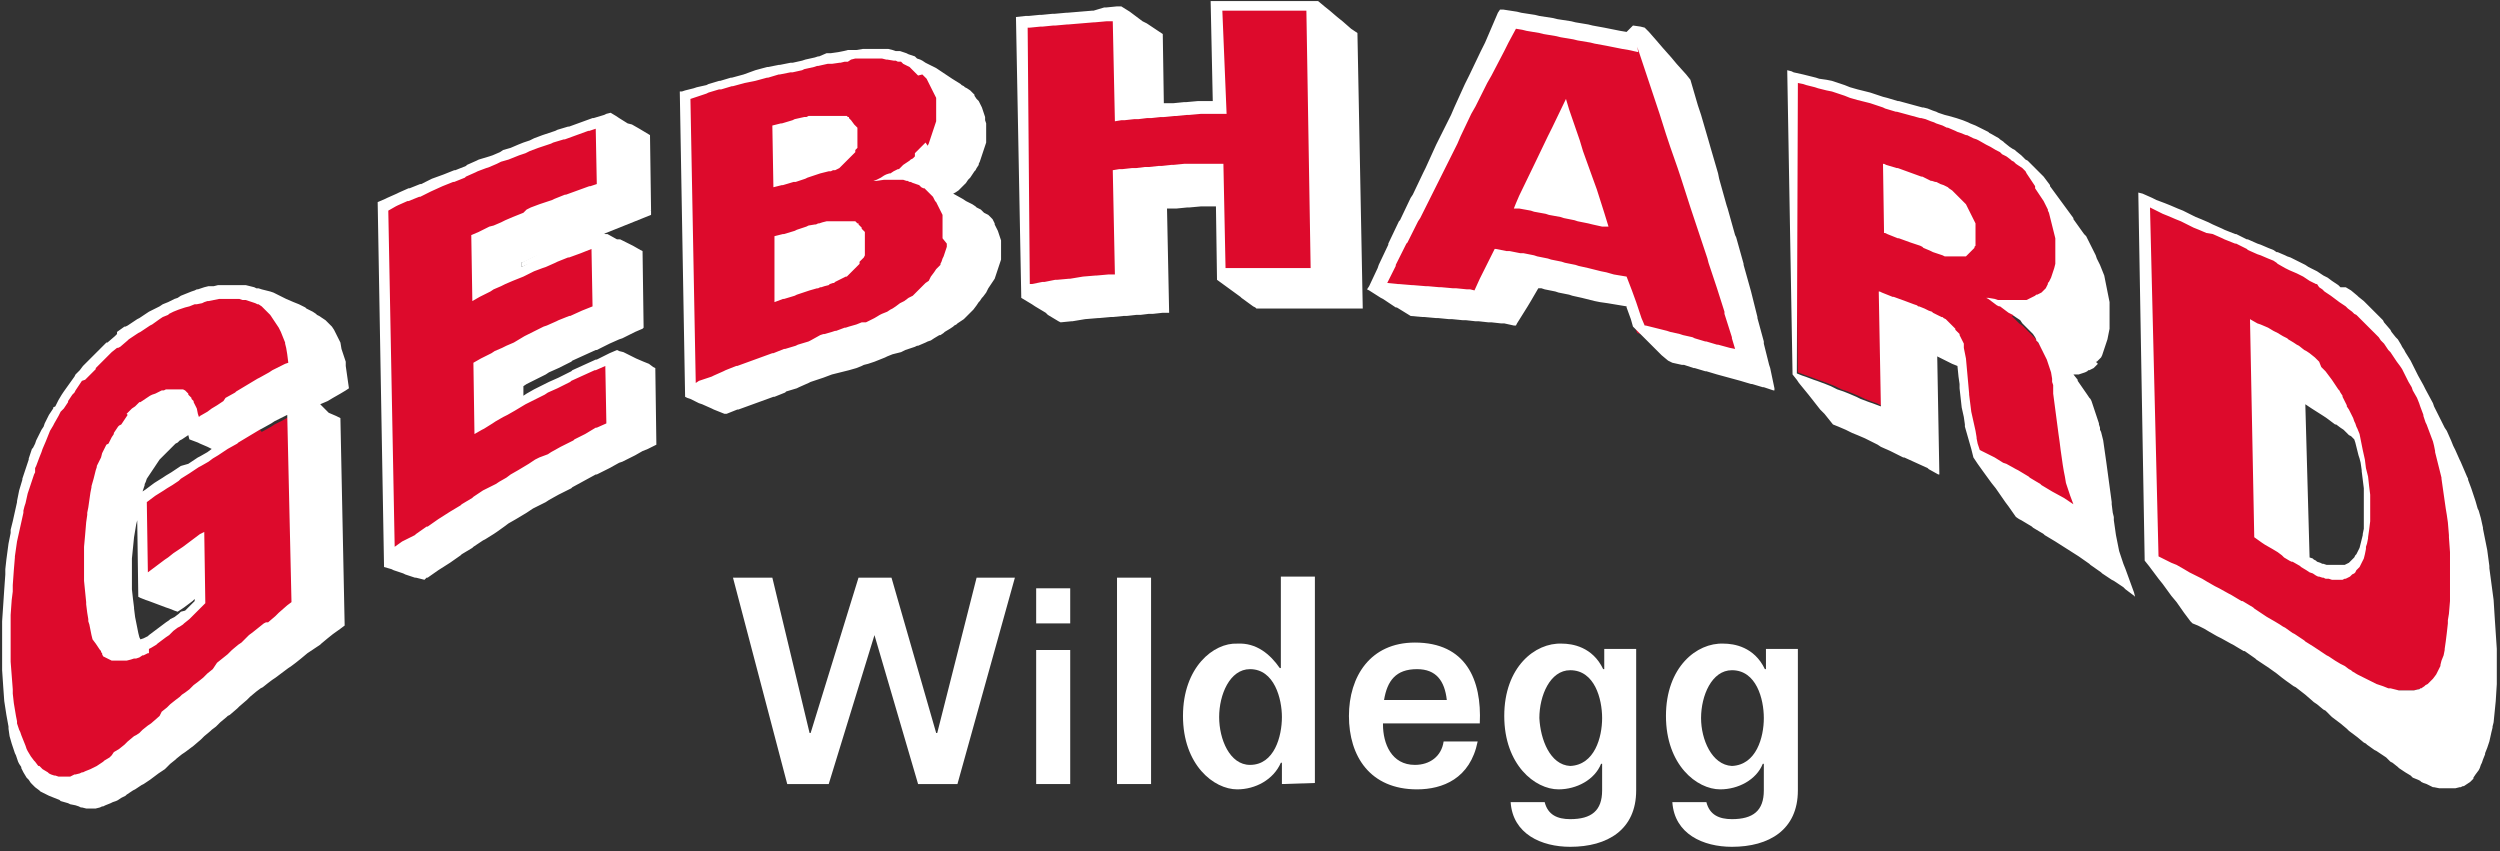 <?xml version="1.0" encoding="UTF-8"?> <svg xmlns="http://www.w3.org/2000/svg" xmlns:xlink="http://www.w3.org/1999/xlink" version="1.1" id="Ebene_1" x="0px" y="0px" viewBox="0 0 235 80" style="enable-background:new 0 0 235 80;" xml:space="preserve"><rect x="0" y="0" width="235" height="80" fill="#333333" stroke="none"/> <style type="text/css"> .st0{fill:#FFFFFF;} .st1{fill:#DD0A2C;} </style> <g> <polyline class="st0" points="74,73.7 68.9,54.3 72.6,54.3 76.1,68.9 76.2,68.9 80.7,54.3 83.8,54.3 88,68.9 88.1,68.9 91.8,54.3 95.4,54.3 90,73.7 86.3,73.7 82.2,59.7 82.2,59.7 77.9,73.7 74,73.7 "></polyline> <path class="st0" d="M97.4,61.1h3.2v12.6h-3.2V61.1L97.4,61.1z M97.4,55.3h3.2v3.3h-3.2V55.3L97.4,55.3z"></path> <polygon class="st0" points="105,54.3 108.2,54.3 108.2,73.7 105,73.7 105,54.3 "></polygon> <path class="st0" d="M117.5,62.9c-1.9,0-2.9,2.4-2.9,4.5c0,2.1,1,4.5,2.9,4.5c2.3,0,3-2.7,3-4.5C120.5,65.7,119.8,62.9,117.5,62.9 L117.5,62.9z M120.5,73.7v-2h-0.1c-0.7,1.6-2.4,2.5-4.1,2.5c-2.2,0-5.1-2.3-5.1-6.9c0-4.6,2.9-6.9,5.1-6.8c1.8-0.1,3.1,1,4,2.3h0.1 v-8.6h3.2v19.4L120.5,73.7"></path> <path class="st0" d="M136,65.8c-0.2-1.8-1-2.9-2.8-2.9c-2,0-2.8,1.1-3.1,2.9H136L136,65.8z M130,68.1c0,1.8,0.8,3.8,3,3.8 c1.4,0,2.5-0.8,2.7-2.2h3.2c-0.7,3.5-3.3,4.5-5.7,4.5c-4.4,0-6.4-3.1-6.4-6.9c0-3.7,2-6.9,6.2-6.9c4.8,0,6.3,3.5,6.1,7.6H130"></path> <path class="st0" d="M147.6,72c2.3-0.1,3-2.7,3-4.5c0-1.8-0.7-4.5-3-4.5c-1.9,0-2.9,2.4-2.9,4.5C144.8,69.5,145.7,71.9,147.6,72 L147.6,72z M153.8,61.1v13.2c0,3.7-2.7,5.3-6.2,5.3c-2.7,0-5.4-1.2-5.6-4.2h3.2c0.3,1.2,1.2,1.6,2.4,1.6c2,0,3-0.8,3-2.7v-2.5h-0.1 c-0.6,1.5-2.3,2.4-4,2.4c-2.2,0-5.1-2.3-5.1-6.9c0-4.6,2.9-6.9,5.4-6.8c1,0,2.9,0.3,3.9,2.4h0.1v-1.9H153.8"></path> <path class="st0" d="M162.8,72c2.3-0.1,3-2.7,3-4.5c0-1.8-0.7-4.5-3-4.5c-1.9,0-2.9,2.4-2.9,4.5C159.9,69.5,160.9,71.9,162.8,72 L162.8,72z M169,61.1v13.2c0,3.7-2.7,5.3-6.2,5.3c-2.7,0-5.4-1.2-5.6-4.2h3.2c0.3,1.2,1.2,1.6,2.4,1.6c2,0,3-0.8,3-2.7v-2.5h-0.1 c-0.6,1.5-2.3,2.4-4,2.4c-2.2,0-5.1-2.3-5.1-6.9c0-4.6,2.9-6.9,5.4-6.8c1,0,2.9,0.3,3.9,2.4h0.1v-1.9H169"></path> <path class="st1" d="M123.3,0.6l-0.8,0l-0.4,0l-0.9,0l-0.3,0l-0.9,0l-0.3,0l-1,0l-0.2,0l-1,0h-0.2l-1.1,0h-0.1l-1.2,0l-0.5,0 l0.2,9.4l-0.7,0l-1.2,0l-0.1,0l-1.1,0.1l-0.2,0l-1,0.1l-0.2,0l-1,0.1l-0.3,0l-0.9,0.1l-0.4,0l-0.8,0.1l-0.4,0l-0.9,0.1l-0.3,0 l-0.1,0L105,1.2l-0.9,0.1l-0.2,0l-1.1,0.1l-0.1,0l-1.2,0.1l-1.2,0.1l-0.1,0l-1.1,0.1l-0.2,0l-1,0.1l-0.2,0l-1,0.1l-0.6,0.1 l0.4,25.3l0.8-0.1l1-0.2l0.2,0l1-0.2l0.2,0l1.1-0.1l0.1,0l1.2-0.2l1.2-0.1l0.1,0l1.1-0.1l0.2,0l0.8-0.1l-0.2-9.8l0.2,0l0.3,0 l0.9-0.1l0.4,0l0.8-0.1l0.4,0l0.9-0.1l0.3,0l1-0.1l0.2,0l1-0.1l0.2,0l1.1-0.1l0.1,0l1.2,0l0.6,0l0.2,9.8l0.6,0l1.1,0l0.1,0l1.1,0 l0.2,0l1,0h0.2l1,0h0.3l0.9,0l0.3,0l0.9,0l0.4,0l0.9,0L123.3,0.6L123.3,0.6z M36.1,19.5l0.6,32.8l1.5-1l0.2-0.1l0.9-0.6l0.1-0.1 l1-0.7l1-0.7l1.1-0.7l1-0.6l0.1-0.1l1-0.6l0.1-0.1l0.9-0.6l0.2-0.1l0.8-0.5l0.3-0.2l0.7-0.4l0.4-0.2l0.7-0.4l0.5-0.3l0.5-0.3 l0.6-0.4l0.4-0.2l0.8-0.4l0.3-0.2l0.9-0.5l0.2-0.1l1-0.5l0.1-0.1l1.1-0.6l1.1-0.5l0.1,0l1.2-0.6l-0.1-6.4l-1.6,0.7l-0.1,0l-1.1,0.5 l-1.1,0.5l-0.1,0l-1,0.5L52.3,36l-0.9,0.4l-0.3,0.2L50.4,37L50,37.2l-0.6,0.3l-0.5,0.3l-0.5,0.3l-0.7,0.3l-0.4,0.2l-0.7,0.4 l-0.3,0.2l-0.8,0.5L45,39.9l-0.1-5.6l0.5-0.2l0.2-0.1l0.8-0.4l0.3-0.2l0.7-0.4l0.4-0.2l0.7-0.3l0.5-0.3l0.5-0.3l0.6-0.3l0.4-0.2 l0.8-0.4l0.3-0.1l0.9-0.4l0.2-0.1l1-0.4l0.1,0l1.1-0.5l1.2-0.5l-0.1-6.4l-1.6,0.7l-1.1,0.5l-0.1,0l-1,0.4l-0.2,0.1l-0.9,0.4 L51,24.7l-0.8,0.3l-0.4,0.2l-0.6,0.3l-0.5,0.2L48.1,26l-0.7,0.3L47,26.5l-0.7,0.3L45.9,27l-0.8,0.4l-0.2,0.1l-0.1,0l-0.1-5.1 l0.5-0.2l0.2-0.1l0.8-0.4l0.3-0.1l0.7-0.3l0.4-0.2l0.7-0.3l0.5-0.2l0.5-0.2l0.6-0.3l0.4-0.2l0.8-0.3l0.3-0.1l0.9-0.3l0.2-0.1l1-0.4 l0.1,0l1.1-0.4l1.1-0.4l0.1,0l0.9-0.3l-0.1-6.2l-1.2,0.4l-0.1,0l-1.1,0.4l-1.1,0.4l-0.1,0l-1,0.3L52,13l-0.9,0.3l-0.3,0.1L50,13.7 l-0.4,0.2L49,14.1l-0.5,0.2l-0.5,0.2l-0.7,0.2l-0.4,0.2l-0.7,0.3l-0.3,0.1l-0.8,0.3l-0.2,0.1l-0.9,0.4l-0.1,0.1l-1,0.4l-0.1,0 l-1.1,0.4l-1.1,0.5l-1,0.5l-0.1,0l-1,0.4l-0.1,0l-0.9,0.4L37.1,19L36.1,19.5L36.1,19.5z M18.7,50.9l0.1,5.4l-0.1,0.1l-0.2,0.2 L18.2,57l-0.4,0.4l-0.1,0.1l-0.2,0.2L17,58.1l-0.1,0.1l-0.3,0.2l-0.1,0.1l-0.4,0.3l-0.3,0.3l-0.1,0.1l-0.3,0.2l-0.4,0.3l-0.4,0.3 l-0.1,0.1l-0.5,0.3l-0.2,0.1l-0.3,0.2L13,61l-0.1,0l-0.3,0.2l-0.3,0.1l-0.1,0l-0.1,0L12,61.6l-0.3,0.1l-0.1,0l-0.1,0l-0.1,0l-0.2,0 l-0.2,0l-0.1,0l-0.1,0l-0.1,0l-0.1-0.1l-0.1-0.1l-0.1-0.1l-0.1-0.1l-0.1-0.2l-0.1-0.1L9.7,61l-0.2-0.3l-0.2-0.3l-0.1-0.4l-0.1-0.4 L9,59.2l-0.1-0.5l-0.1-0.3l0-0.2l-0.1-0.6l-0.1-0.7l0-0.2l-0.1-0.9l-0.1-1l0-1l0-1.1l0-1.1l0.1-1.1l0-0.2l0.1-0.9l0.1-0.7l0-0.2 l0.1-0.5l0.1-0.7l0.1-0.6L9,45.9l0-0.1l0.2-0.6l0.1-0.4l0.1-0.4l0.1-0.3l0-0.1l0.1-0.2l0.1-0.2l0.2-0.4l0.2-0.4l0.2-0.4l0.1-0.2 l0.1-0.2l0.1-0.2l0.1-0.2l0.2-0.4L11,41l0-0.1l0.2-0.3l0.2-0.3l0-0.1l0.2-0.2l0.2-0.3l0.2-0.3l0.2-0.2l0.1-0.1l0.2-0.2l0.3-0.3 l0.2-0.2l0.1-0.1l0.3-0.3l0.1,0l0.3-0.2l0.3-0.2l0.2-0.1l0.2-0.1l0.2-0.1l0.2-0.1l0.2-0.1l0.1,0l0.1,0l0.2,0l0.2,0l0.2,0l0.1,0 l0.1,0l0.2,0l0.1,0l0.1,0l0.2,0l0.1,0l0.1,0l0.1,0l0.1,0l0.1,0.1l0.1,0.1l0.1,0.1l0.1,0.1l0.1,0.1l0.1,0.1l0,0.1l0,0.1l0,0.1l0,0.1 l0.1,0.2l0.1,0.2l0.1,0.2l0.1,0.4l0.2,0.9l0.7-0.5l0.7-0.4l0.4-0.3l0.5-0.3l0.6-0.4l0.3-0.2l0.9-0.5l0.1-0.1l1-0.6l1-0.6l0.2-0.1 l0.9-0.5l0.3-0.2l0.8-0.4l0.4-0.2l0.6-0.3l-0.1-1.1l-0.1-0.6l-0.1-0.5l0-0.1l-0.2-0.5L27,31.2L26.9,31l-0.1-0.2l-0.2-0.4l-0.2-0.3 l-0.2-0.3L26,29.5l-0.2-0.3l-0.1-0.1L25.5,29l-0.3-0.2L25,28.5l-0.3-0.2l-0.1,0l-0.2-0.1L24.1,28l-0.3-0.1l-0.3-0.1l-0.2,0l-0.2,0 l-0.4-0.1l-0.4,0l-0.2,0l-0.1,0l-0.2,0l-0.6,0l-0.2,0l-0.3,0l-0.1,0l-0.6,0.1l-0.5,0.1l-0.1,0l-0.4,0.1L18.9,28l-0.5,0.1l-0.1,0 l-0.1,0l-0.5,0.2l-0.4,0.2l-0.6,0.2l-0.3,0.1L16.2,29l-0.4,0.2l-0.2,0.1l-0.5,0.2l-0.3,0.2L14,30.1l-0.2,0.1l-0.6,0.4l-0.3,0.2 l-0.2,0.1l-0.3,0.2l-0.6,0.4l-0.1,0.1l-0.1,0l-0.7,0.6l-0.2,0.1l-0.1,0.1l-0.5,0.4L10,33l-0.3,0.3l-0.2,0.2l-0.2,0.2l-0.5,0.5 l-0.1,0.1l-0.1,0.1l-0.5,0.5l-0.2,0.2l-0.3,0.3l-0.2,0.3l-0.5,0.6l-0.2,0.3l-0.1,0.2l-0.1,0.2l-0.4,0.6l0,0.1l-0.4,0.7l-0.2,0.3 l-0.2,0.4l-0.4,0.7l-0.1,0.3l-0.3,0.5l-0.2,0.5L4,41.1l-0.4,0.8l-0.1,0.3l-0.2,0.5L3,43.6l-0.1,0.2l-0.2,0.5l-0.1,0.2l-0.3,0.9 l-0.1,0.3l-0.2,0.6l-0.2,0.9l-0.1,0.3l-0.1,0.4L1.7,48l-0.2,0.9l-0.2,0.9l-0.1,0.9L1,52.1l0,0.1l-0.1,1.2l-0.1,1.4l0,0.6l-0.1,0.8 l-0.1,1.4l0,1.4l0,1.5l0,1.5l0.1,1.4l0.1,1.3l0,0.4L1,66.1l0.2,1.2l0.1,0.5l0,0.2l0.2,0.6l0.1,0.3l0.1,0.3l0.2,0.6l0.2,0.5l0.2,0.3 l0.1,0.2l0,0.1l0.3,0.5l0.3,0.4L3,71.8l0.4,0.5l0.1,0.1l0.2,0.2l0.2,0.1l0.4,0.3L4.4,73l0.2,0.1l0.1,0L5,73.3l0.1,0l0.3,0.1l0.3,0 l0.2,0l0.4,0l0.3,0l0.2,0l0.1,0l0.4-0.1l0.1,0l0.4-0.1l0.2-0.1l0.1,0L8.2,73l0.5-0.3l0.2-0.1l0.2-0.1l0.2-0.2l0.3-0.2L10,72 l0.1-0.1l0.5-0.3l0.3-0.2l0.2-0.2l0.5-0.3l0.1,0l0.5-0.4l0.2-0.1l0.1-0.1l0.6-0.5l0.1-0.1l0.3-0.2l0.3-0.3l0.5-0.4l0.3-0.2l0.8-0.7 l0.3-0.2l0.5-0.4l0.3-0.3l0.5-0.4l0.4-0.3l0.2-0.2l0.3-0.2l0.4-0.3l0.5-0.4l0.4-0.3l0.5-0.4l0.2-0.2l0.2-0.2l0.5-0.4l0.4-0.4 l0.5-0.4l0.5-0.4l0.1-0.1l0.3-0.2l0.6-0.5l0.4-0.3l0.7-0.6l0.4-0.3l0.5-0.4l0.5-0.4l0.2-0.1l0.2-0.2l0.7-0.6l0.2-0.2l0.1-0.1 l0.8-0.7l0.5-0.4l-0.4-18.6l-1.2,0.7l-0.8,0.4l-0.3,0.2l-0.9,0.5L24.1,40l-1,0.6l-1,0.6l-0.1,0.1l-0.9,0.5L20.8,42l-0.6,0.4 l-0.5,0.3L19.3,43l-0.7,0.4l-0.2,0.1l-0.9,0.6l-0.8,0.5l-0.3,0.2l-0.6,0.4l-0.5,0.3L15,45.8l-0.8,0.6L13.3,47l0.1,7.8l1.6-1.2 l0.8-0.6l0.3-0.2l0.5-0.4l0.6-0.4l0.3-0.2l0.8-0.6L18.7,50.9L18.7,50.9z M73.3,27.7l-0.1-5.2l0.5-0.1l0.1,0l1-0.3L75,22l0.9-0.3 l0.2-0.1l0.7-0.2l0.1,0l0.2-0.1l0.4-0.1l0.4-0.1l0.1,0l0.3,0l0.1,0l0.2,0l0.3,0l0.3,0h0.2l0.1,0l0.1,0l0.1,0l0.1,0l0.1,0l0.1,0 l0.1,0l0.1,0.1l0.1,0.1l0.1,0.1l0.1,0.1l0.1,0.1l0.1,0.1l0.1,0.1l0.1,0.1l0,0.1l0,0.1l0,0.1l0,0.1l0,0.1l0,0.1l0,0.1l0,0.1l0,0.1 v0.1l0,0.1l0,0.1l0,0.1l0,0.1l0,0.1l0,0.1l0,0.1l0,0.1l-0.1,0.1l-0.1,0.1l-0.1,0.1l-0.1,0.1l-0.1,0.1l-0.1,0.1l-0.1,0.1l-0.1,0.1 L80,24.9L80,25l-0.1,0.1l-0.1,0.1l-0.1,0.1l-0.1,0.1l-0.1,0.1l-0.1,0.1l-0.1,0.1l-0.2,0.1L79,25.7l-0.2,0.1l-0.2,0.1L78.4,26 l-0.1,0.1l-0.1,0l-0.2,0.1l-0.1,0.1l-0.4,0.1l-0.3,0.1l-0.3,0.1l-0.1,0L76,26.9l-0.3,0.1l-0.9,0.3l-0.2,0.1l-1,0.3l-0.1,0 L73.3,27.7L73.3,27.7z M73.1,16.9L73,12.1l0.4-0.1l0.1,0l1-0.3l0.2,0l0.9-0.2l0.2-0.1l0.2-0.1l0.4-0.1l0.2,0l0.1,0l0.1,0l0.2,0 l0.4,0l0.2,0h0.1l0.2,0l0.2,0l0.2,0l0.1,0l0.1,0l0.1,0l0.1,0l0.1,0l0.1,0l0.1,0.1l0.1,0.1l0.1,0.1l0.1,0.1l0.1,0.1l0.1,0.1l0,0.1 l0.1,0.1l0,0.1l0,0.1l0,0.1l0,0.1l0,0.1l0,0.1l0,0.1l0,0.1v0.1l0,0.1l0,0.1l0,0.1l0,0.1l0,0.1l0,0.1l0,0.1l0,0.1l0,0.1l-0.1,0.2 l-0.1,0.1l-0.1,0.1l-0.1,0.1l-0.1,0.1l-0.1,0.1l-0.1,0.1l-0.1,0.1l-0.1,0.1L79,14.8L79,14.9L78.9,15l-0.1,0.1l-0.1,0.1l-0.1,0.1 l-0.1,0.1l-0.2,0.1l-0.2,0.1l-0.1,0l-0.1,0l-0.2,0.1l-0.1,0l-0.4,0.1L77,15.8l-0.3,0.1l-0.6,0.2l-0.3,0.1l-0.2,0.1l-0.9,0.3 l-0.2,0.1l-1,0.3l-0.1,0L73.1,16.9L73.1,16.9z M84.3,16.5l0.3-0.2l0.1,0l0.3-0.2l0.1-0.1l0.2-0.1l0.3-0.2l0.3-0.2l0.1-0.1l0.1-0.1 l0.2-0.2l0.1,0l0.2-0.2l0.2-0.2l0.2-0.2l0.2-0.2l0.1-0.1l0.1-0.1l0.2-0.3l0.1-0.1l0.1-0.2l0.2-0.3l0.1-0.3l0.1-0.3l0.1-0.3l0.1-0.3 l0.1-0.3l0.1-0.3l0.1-0.3l0-0.3l0-0.3l0-0.3l0-0.3l0-0.3l0-0.3l0-0.2l-0.1-0.3l-0.1-0.3l-0.1-0.3L88,8.1l-0.1-0.2l-0.1-0.2 l-0.1-0.2l-0.2-0.2L87.3,7l-0.2-0.2L87,6.7l-0.1-0.1l-0.2-0.2l-0.3-0.2L86.1,6L86,5.9l-0.1-0.1l-0.2-0.1l-0.3-0.1l-0.3-0.1 l-0.3-0.1l-0.1,0l-0.2,0l-0.2-0.1l-0.2-0.1l-0.5-0.1l-0.1,0l-0.4-0.1l-0.1,0l-0.5,0l-0.3,0L82,5l-0.3,0l-0.3,0l-0.3,0l-0.2,0 l-0.4,0l-0.1,0L80,5.2l-0.4,0.1l-0.3,0l-0.4,0.1l-0.1,0L78,5.5l-0.2,0l-0.2,0l-0.8,0.2l-0.1,0l-0.3,0.1L75.6,6l-0.2,0.1l-0.9,0.2 l-0.2,0l-1,0.2l-0.1,0l-1,0.3l-0.1,0l-1.1,0.3l-1.1,0.3l-1.1,0.3l-0.1,0l-1,0.3l-0.2,0l-1,0.3l-0.2,0.1l-0.9,0.3l-0.3,0.1L64.4,9 l0.5,27.7l1-0.4l0.3-0.1l0.9-0.4l0.2-0.1l0.9-0.4l0.1-0.1l1-0.4l0.1,0l1.1-0.4l1.1-0.4l1.1-0.4l0.1,0l1-0.4l0.1,0l1-0.3l0.2-0.1 l0.9-0.3l0.2-0.1l0.9-0.3l0.3-0.1l0.1,0l0.7-0.2l0.3-0.1l0.1,0l0.8-0.3l0.1,0l0.3-0.1l0.7-0.3l0.5-0.2l0.4-0.2l0.2-0.1l0.6-0.3 l0.5-0.3l0.2-0.1l0.5-0.2l0.3-0.2l0.2-0.1l0.3-0.2l0.5-0.3l0.4-0.3l0.4-0.3l0.3-0.2l0.1-0.1l0.2-0.1l0.2-0.1l0.1-0.1l0.3-0.2 l0.2-0.2l0.2-0.3l0.1-0.1l0.2-0.2l0.1-0.2l0.2-0.2l0.3-0.4l0.2-0.4l0.2-0.4l0-0.1l0.1-0.2l0.2-0.4l0.1-0.3l0.1-0.3l0.1-0.3l0.1-0.3 l0.1-0.3l0.1-0.3l0-0.3l0-0.3l0-0.3v-0.3l0-0.3l0-0.3l0-0.3l-0.1-0.3l-0.1-0.3l-0.1-0.3l-0.1-0.2l-0.1-0.2l-0.1-0.2l-0.1-0.2 l-0.1-0.2l0-0.1l-0.2-0.2l-0.2-0.2l-0.2-0.2L88,17.9l-0.2-0.2l-0.3-0.2l-0.1-0.1l-0.2-0.1l-0.1-0.1l-0.2-0.1l-0.3-0.1l-0.3-0.1 l-0.2-0.1l-0.1,0l-0.2-0.1l-0.1,0l-0.4-0.1L85,16.6l-0.1,0l-0.1,0l-0.3,0L84.3,16.5L84.3,16.5z M147.1,10.9l0.9,2.5l0.3,1l0.9,2.5 l0.4,1.1l0.7,2.2l0.2,0.5l-0.4-0.1l-0.4-0.1l-1-0.2l-0.3-0.1l-1.1-0.2l-0.4-0.1l-1.1-0.2l-0.3-0.1l-1.1-0.2l-0.3-0.1l-1-0.2 l0.3-0.7l1.1-2.3l0.4-0.8l1.2-2.5l0.4-0.8L147.1,10.9L147.1,10.9z M140.4,24.1l0.7,0.1l0.3,0l1,0.2l0.3,0.1l1,0.2l0.3,0.1l1,0.2 l0.3,0.1l1,0.2l0.3,0.1l1,0.2l0.3,0.1l0.9,0.2l0.4,0.1l0.8,0.2l0.5,0.1l0.7,0.2l0.6,0.1l0.4,0.1l0.4,1.2l0.4,1.1l0.9,2.3l0.3,0.1 l0.8,0.2l0.4,0.1l0.8,0.2l0.3,0.1l0.9,0.2l0.3,0.1l0.9,0.2l0.2,0l1,0.3l0.1,0l1,0.3l0.1,0l1.1,0.3l1.4,0.4l-0.5-1.7l0-0.1l-0.6-2.2 l-0.1-0.2l-0.7-2.5l-0.7-2.2l-0.1-0.5l-0.7-2.1l-0.2-0.6l-0.7-2.1l-0.2-0.8l-0.7-2.1l-0.3-0.9l-0.7-2l-0.4-1.2l-0.6-1.9l-0.5-1.5 l-1.2-3.6l-0.5-1.5l-0.5-0.1l-0.9-0.2l-0.6-0.1l-1-0.2l-0.5-0.1L149.6,3l-0.4-0.1L148,2.8l-0.4-0.1l-1.3-0.2l-0.4-0.1l-1.3-0.2 l-0.4-0.1L143,2.1L142.6,2l-1.1-0.1l-0.9,1.7l-0.4,0.8l-1.2,2.3l-0.4,0.7l-1.1,2.2l-0.3,0.7l-1,2.1l-0.3,0.7l-1,2.1l-1.3,2.6 l-0.2,0.4l-1,2l-0.2,0.3l-1,2l0,0.1l-1,2l0,0.1l-1,2.1l1.8,0.2l1.2,0.1l0.1,0l1.2,0.1l0.2,0l1.1,0.1l0.2,0l1.1,0.1l0.3,0l1,0.1 l0.3,0l0.8,0.1l1-1.9l0.9-1.8L140.4,24.1L140.4,24.1z M177.5,16l0.7,0.2l0.1,0l1.1,0.4l1.1,0.4l0.1,0l0.4,0.2l0.4,0.2l0.1,0 l0.3,0.1l0.1,0l0.4,0.2l0.2,0.1l0.2,0.1l0.2,0.1l0.1,0.1l0.2,0.2l0.1,0.1l0.1,0.1l0.1,0.1l0.1,0.1l0.1,0.1l0.1,0.1l0.1,0.1l0.1,0.1 l0.1,0.1l0.1,0.1l0.1,0.1l0.1,0.1l0.1,0.1l0.1,0.2l0.1,0.1l0.1,0.2l0.1,0.2l0.1,0.2l0.1,0.2l0.1,0.2l0,0.2l0,0.2l0,0.1l0,0.2l0,0.2 l0,0.2l0,0.1l0,0.1l0,0.1l0,0.1l0,0.1l0,0.1l0,0.1l0,0.1l0,0.1l0,0.1l0,0.1l0,0.1L185,23l-0.1,0.1l-0.1,0.1l-0.1,0.1l-0.1,0.1 l-0.1,0.1l-0.1,0.1l-0.1,0l-0.1,0l-0.1,0l-0.1,0l-0.1,0l-0.1,0l-0.1,0l-0.1,0l-0.1,0l-0.2,0l-0.2,0l-0.2,0l-0.3-0.1l-0.2-0.1 l-0.2-0.1l-0.3-0.1l-0.2-0.1l-0.7-0.3l-0.2-0.1l-0.2-0.1l-0.9-0.3l-1.1-0.4l-0.1,0l-1-0.4L177.5,16L177.5,16z M177.7,27.9l0.7,0.3 l0.1,0l1.1,0.5l0.8,0.3l0.3,0.1l0.1,0.1l0.1,0l0.5,0.2l0.4,0.2l0.3,0.1l0.1,0.1l0.1,0.1l0.1,0.1l0.1,0.1l0.2,0.1l0.1,0.1l0.1,0.1 l0.1,0.1l0.1,0.1l0.1,0.1l0.1,0.1l0.1,0.1l0.1,0.1l0.1,0.1l0.1,0.1l0.1,0.1l0.1,0.1l0.1,0.1l0.1,0.1l0,0.1l0,0.1l0,0.1l0.1,0.2 l0.1,0.2l0.1,0.2l0,0.2l0,0.2l0,0.2l0.1,0.5l0.1,0.5l0.1,1l0.1,1.1l0.1,1.1l0,0.1l0.1,0.8l0.1,0.8l0.2,0.9l0.2,0.9l0.1,0.6l0,0.1 l0.1,0.5l0.2,0.8l0.3,0.2l0.8,0.4l0.4,0.2l0.8,0.5l0.3,0.1l0.9,0.5l0.2,0.1l1,0.6l0.1,0.1l1,0.6l0.1,0.1l1.1,0.6l1.1,0.7l0.9,0.6 l1,0.5l-0.4-1.1l-0.3-0.8l-0.1-0.3l-0.1-0.3l-0.1-0.3l-0.1-0.3l-0.1-0.6l-0.1-0.5l-0.1-0.5l-0.2-1.3l-0.1-0.7l-0.1-0.7l-0.5-3.8 l-0.1-0.6l-0.1-0.3l-0.1-0.3l-0.1-0.6l-0.1-0.3l-0.1-0.3l-0.1-0.3l-0.1-0.3l-0.1-0.2l-0.1-0.2l-0.1-0.2l-0.1-0.2l-0.1-0.2l-0.1-0.2 l-0.1-0.1l-0.1-0.1l0-0.1l-0.1-0.2l-0.2-0.3l-0.2-0.3l-0.2-0.3l-0.2-0.2l-0.2-0.2l-0.1-0.1l-0.1-0.1l-0.3-0.3l-0.3-0.3l-0.3-0.2 l-0.1-0.1l-0.3-0.3l-0.3-0.3l0.2,0h0.2l0.1,0l0.3,0l0.3,0l0.3,0l0.1,0l0.1,0l0.1,0l0.3-0.1l0.3-0.1l0.2-0.1l0.3-0.2l0.1-0.1 l0.1-0.1l0.2-0.2l0.2-0.2l0.2-0.2l0.2-0.2l0.2-0.2L193,27l0.1-0.1l0.1-0.1l0.1-0.3l0.1-0.3l0.1-0.3l0.1-0.3l0.1-0.3l0.1-0.4l0-0.4 l0-0.4l0-0.5l0-0.4l0-0.4l0-0.4l-0.1-0.4l-0.1-0.4l-0.1-0.4l-0.1-0.4l-0.1-0.4l-0.1-0.4l-0.1-0.2l-0.1-0.2l-0.2-0.4l-0.2-0.4 l-0.2-0.4l-0.2-0.4l-0.2-0.4l-0.2-0.3l-0.1-0.1l0-0.1l-0.2-0.3l-0.2-0.3l-0.2-0.3l-0.2-0.3l-0.2-0.2l-0.1-0.1l-0.2-0.2l-0.3-0.3 l-0.3-0.2l-0.2-0.2l-0.2-0.1l-0.1-0.1l-0.5-0.4l-0.4-0.3l-0.1-0.1l-0.1-0.1l-0.4-0.2l-0.5-0.3l-0.4-0.2l-0.7-0.4l-0.2-0.1l-0.3-0.1 l-0.6-0.3l-0.1,0l-0.5-0.2l-0.3-0.1l-0.2-0.1l-0.7-0.3l-0.1,0l-0.3-0.1l-0.6-0.2l-0.2-0.1l-0.3-0.1l-0.5-0.2l-0.4-0.1l-0.2,0 l-1.1-0.3l-1.1-0.3l-0.1,0l-1-0.3l-0.2-0.1l-0.9-0.3L176,9.3L175.2,9l-0.4-0.1l-0.7-0.2l-0.5-0.2L173,8.4l-0.6-0.2l-0.5-0.1 l-0.8-0.2l-0.3-0.1l-0.8-0.2l-0.3-0.1l-1.1-0.3L169,35l0.8,0.3l0.3,0.1l0.8,0.3l0.3,0.1l0.8,0.3l0.5,0.2l0.6,0.3l0.6,0.2l0.5,0.2 l0.7,0.3l0.4,0.2l0.8,0.3l0.3,0.1l1.4,0.7L177.7,27.9L177.7,27.9z M212,30.8l0.2,0.1l0.7,0.3l0.5,0.3l0.4,0.2l0.5,0.3l0.2,0.1 l0.2,0.1l0.1,0.1l0.5,0.3l0.3,0.2l0.2,0.1l0.5,0.3l0.2,0.1l0.3,0.2l0.5,0.4l0.1,0.1l0.3,0.3l0.2,0.2l0.1,0.1l0.2,0.2l0.2,0.2 l0.3,0.4l0.3,0.4l0,0.1l0.2,0.3l0.2,0.3l0.2,0.3l0.1,0.1l0.1,0.2l0.2,0.3l0,0.1l0.2,0.4l0.2,0.4l0,0.1l0.2,0.3l0.2,0.4l0.2,0.4 l0.1,0.3l0.1,0.2l0.1,0.3l0.1,0.2l0.2,0.5l0.1,0.5l0.1,0.5l0.1,0.5l0.2,0.9l0.1,0.9l0.1,0.4l0.1,0.4l0.1,0.8l0.1,0.8l0,0.8l0,0.9 l0,0.8l-0.1,0.8l-0.1,0.6l0,0.1l-0.1,0.5l-0.1,0.3l0,0.2l-0.1,0.5l-0.1,0.4l-0.2,0.4l-0.1,0.2l-0.1,0.2l-0.1,0.2l-0.1,0.1l-0.1,0.1 l-0.1,0.1l-0.1,0.1l-0.1,0L221,54l-0.1,0.1l-0.1,0l-0.2,0.1l-0.2,0l-0.2,0l-0.3,0l-0.3,0l-0.3-0.1l-0.2,0l-0.1,0l-0.2-0.1l-0.1,0 l-0.3-0.1l-0.1,0l-0.2-0.1l-0.3-0.2l-0.3-0.1l-0.3-0.2l-0.5-0.3l-0.1-0.1l-0.7-0.4l-0.3-0.2l-0.5-0.3l-0.2-0.2l-0.4-0.3l-0.5-0.3 l-0.7-0.4l-0.3-0.2l-0.6-0.4L212,30.8L212,30.8z M201.5,18.8l0.7,33.6l0.3,0.1l0.4,0.2l0.8,0.4l0.5,0.2l0.7,0.3l0.5,0.3l0.6,0.3 l0.6,0.3l0.5,0.3l0.7,0.4l0.4,0.2l0.9,0.5l0.2,0.1l1,0.6l1,0.6l0.1,0.1l0.9,0.6l0.3,0.2l0.7,0.4l0.5,0.3l0.3,0.2l0.2,0.1l0.7,0.5 l0.2,0.1l0.9,0.6l0.1,0.1L217,61l0.3,0.2l0.6,0.4l0.3,0.2l0.2,0.1l0.3,0.2l0.3,0.2l0.5,0.3l0.4,0.2l0.4,0.3l0.2,0.1l0.1,0.1 l0.5,0.3l0.6,0.3L222,64l0.4,0.2l0.4,0.2l0.2,0.1l0.6,0.2l0.5,0.1l0,0l0.2,0l0.4,0.1l0.4,0l0.2,0l0.5,0l0.1,0l0.5,0l0.1,0l0.2,0 l0.2,0l0.4-0.1l0.2-0.1l0.1,0l0.1,0l0.4-0.2l0.2-0.1l0.2-0.1l0.4-0.4l0.2-0.2l0.1-0.1l0.3-0.4l0.3-0.4l0.1-0.3l0.1-0.2l0.1-0.1 l0.2-0.4l0.2-0.5l0.2-0.6l0-0.1l0.1-0.7l0.1-0.8l0.1-0.9l0-0.3l0.1-0.6l0.1-1.2l0-0.3l0-1.5l0-1.5l-0.1-1.4l-0.1-1.4l0-0.3 l-0.1-1.2l-0.1-0.7l-0.1-0.6l-0.2-1.4l-0.3-1.4l0-0.1l-0.2-0.8l-0.2-0.8l-0.2-0.8l0-0.1l-0.1-0.5l-0.1-0.4l-0.3-0.8l-0.3-0.8 l-0.1-0.2l-0.2-0.6l0-0.1l-0.3-0.8l-0.1-0.3l-0.2-0.5l-0.4-0.8l-0.1-0.2l-0.3-0.5l-0.4-0.8l-0.2-0.4L226,34l-0.3-0.4l-0.2-0.3 l-0.4-0.6l-0.1-0.1l-0.1-0.1l-0.4-0.6l-0.3-0.4l-0.2-0.3l-0.1-0.1l-0.5-0.5l-0.1-0.1l-0.5-0.5l-0.1-0.1l-0.1-0.1l-0.5-0.5l-0.2-0.2 l-0.2-0.1l-0.2-0.2l-0.4-0.3l-0.2-0.2l-0.3-0.2l-0.3-0.2l-0.4-0.3l-0.4-0.3l-0.6-0.4l-0.3-0.2l-0.3-0.2l-0.4-0.3l-0.1,0l-0.6-0.3 l-0.3-0.2l-0.3-0.2l-0.6-0.3l-0.7-0.4l-0.2-0.1l-0.2-0.1l-0.7-0.4l-0.1-0.1l-0.3-0.2l-0.5-0.2l-0.7-0.3l-0.3-0.1l-0.9-0.4l-0.1-0.1 l-1.1-0.5l-1-0.4l-0.2-0.1l-0.9-0.4l-0.4-0.2l-0.7-0.3l-0.5-0.2l-0.6-0.3l-0.6-0.3l-0.5-0.2l-0.7-0.3l-0.5-0.2l-0.8-0.3l-0.4-0.2 L201.5,18.8"></path> <path class="st0" d="M13.4,46.2L13.4,46.2l0.1-0.3l0.1-0.3l0-0.1l0.1-0.2l0.1-0.3l0.2-0.3l0.2-0.3l0.2-0.3l0,0l0.2-0.3l0.2-0.3 l0.2-0.3l0.2-0.2l0,0l0.2-0.2l0.2-0.2l0,0l0.2-0.2l0.2-0.2l0.1-0.1l0.1-0.1l0.3-0.3l0.2-0.1l0.1-0.1l0.1-0.1l0.2-0.1l0.3-0.2 l0.3-0.2l0,0l0,0l0,0l0.1,0.4l0.8,0.3l0.2,0.1l0.7,0.3l0.4,0.2l0,0l0,0l-0.4,0.3l-0.7,0.4l-0.2,0.1l-0.9,0.6l0,0L17,43.8L16.7,44 l-0.6,0.4l-0.5,0.3l-0.3,0.2l-0.8,0.5l0,0L13.7,46L13.4,46.2L13.4,46.2z M27,39l0.4,17.6l-0.4,0.3l-0.8,0.7l-0.3,0.3l-0.7,0.6 L25,58.5l-0.2,0.1l-0.5,0.4l-0.5,0.4l0,0l-0.4,0.3l-0.6,0.6l-0.1,0.1l-0.3,0.2l-0.6,0.5l-0.3,0.3l-0.1,0.1l-0.5,0.4l-0.5,0.4l0,0 L20,62.9l-0.5,0.4l-0.2,0.2l-0.2,0.2l-0.5,0.4l-0.4,0.3l0,0l-0.4,0.4l-0.4,0.3l-0.3,0.2l-0.2,0.2l-0.4,0.3l-0.5,0.4l-0.3,0.3 l-0.5,0.4L15,67.3l0,0L14.2,68l-0.3,0.2l-0.5,0.4l-0.3,0.3l-0.3,0.2l-0.2,0.1l-0.6,0.5l-0.1,0.1L11.7,70l-0.5,0.4l0,0l-0.5,0.3 L10.5,71l-0.2,0.2l-0.5,0.3l-0.1,0.1l-0.3,0.2l-0.3,0.2l-0.2,0.1l-0.2,0.1l-0.2,0.1l0,0l-0.5,0.2l-0.2,0.1l-0.1,0l-0.2,0.1 l-0.4,0.1l-0.1,0L6.6,73l-0.1,0l-0.1,0l-0.3,0H5.8l-0.1,0l-0.2,0l-0.3-0.1l-0.1,0l-0.3-0.1l0,0l-0.2-0.1l-0.1-0.1L4,72.3l-0.1-0.1 L3.7,72L3.6,72l-0.3-0.4l-0.1-0.1l-0.3-0.4l-0.3-0.5l0,0l-0.1-0.2l-0.1-0.3l-0.2-0.5L2,69.1l-0.1-0.3l-0.1-0.2l-0.2-0.6l0-0.2 l-0.1-0.5l-0.2-1.2l-0.1-0.9l0-0.4l-0.1-1.3L1,62.2L1,60.7l0-1.5l0-1.4l0.1-1.4l0.1-0.8l0-0.6l0.1-1.4l0.1-1.2l0-0.1l0.2-1.4l0,0 L1.8,50l0.2-0.9l0.2-0.9l0-0.2l0.1-0.4l0.1-0.3l0.2-0.9l0.2-0.6l0.1-0.3l0.3-0.9l0.1-0.2L3.3,44l0.1-0.2l0.3-0.8l0.2-0.5l0.1-0.3 l0,0l0.3-0.7L4.5,41l0.2-0.5L5,40l0.1-0.2l0.4-0.7l0.2-0.4L6,38.4l0,0l0.4-0.6l0-0.1l0.4-0.6L7,36.9l0.1-0.2l0.2-0.3l0.4-0.6l0,0 L8,35.7l0.3-0.3l0.2-0.2l0.5-0.5L9,34.6l0.1-0.1L9.6,34l0.2-0.2l0.2-0.2l0.3-0.3l0.2-0.2l0.5-0.4l0.1,0l0.2-0.1l0.7-0.6l0,0 l0.1-0.1l0.6-0.4l0.3-0.2l0.2-0.1l0.3-0.2l0.6-0.4l0.2-0.1l0,0L15,30l0.3-0.2l0.5-0.2l0.1-0.1l0.4-0.2l0.5-0.2l0.6-0.2l0,0l0.4-0.1 l0.5-0.2l0.1,0l0.1,0l0.5-0.1l0.2-0.1l0.3-0.1l0.1,0l0.5-0.1l0.5-0.1l0.1,0l0.3,0l0.2,0l0.5,0l0.2,0l0.1,0l0.2,0l0.3,0l0.3,0.1 l0.2,0l0,0l0.1,0l0.3,0.1l0.3,0.1l0.3,0.1l0,0l0.2,0.1l0.1,0l0.3,0.2l0.2,0.2l0.2,0.2l0.1,0.1l0.1,0.1l0.2,0.2l0.2,0.3l0.2,0.3 l0.2,0.3l0.2,0.3l0.1,0.2l0.1,0.2l0.2,0.5l0.2,0.5l0,0.1l0.1,0.4l0.1,0.6l0.1,0.8l-0.3,0.1l-0.4,0.2l-0.8,0.4l-0.3,0.2l-0.9,0.5 l-0.2,0.1l-1,0.6l0,0l-1,0.6l-0.1,0.1l-0.9,0.5L21,37.7l-0.6,0.4l-0.5,0.3l-0.4,0.3l-0.7,0.4l-0.1,0.1l-0.1-0.3l-0.1-0.5l-0.1-0.2 L18.3,38l-0.1-0.2l0-0.1l-0.1-0.1l-0.1-0.1L18,37.4l-0.1-0.1l-0.1-0.1l-0.1-0.1L17.7,37l0,0l0,0l0,0l-0.1-0.1l-0.1-0.1l-0.1-0.1 l-0.2-0.1l-0.2,0l-0.1,0l0,0l-0.2,0l0,0l-0.1,0l-0.2,0l-0.2,0l-0.1,0l-0.1,0l-0.2,0l-0.2,0l-0.2,0.1l-0.1,0l-0.1,0l-0.2,0.1 L14.6,37l-0.3,0.1l0,0l0,0l-0.2,0.1l-0.3,0.2l-0.3,0.2l0,0l-0.3,0.2l-0.1,0l-0.3,0.3l-0.1,0.1l-0.3,0.2l-0.3,0.3l0,0l-0.2,0.2 L12,39l-0.2,0.3l-0.2,0.3l-0.2,0.3L11.2,40l-0.1,0.1l-0.2,0.3l-0.2,0.3l0,0.1l-0.2,0.3l-0.2,0.4l-0.1,0.2L10,41.8L9.9,42l-0.1,0.2 l-0.2,0.4L9.5,43l-0.2,0.4l-0.1,0.2l-0.1,0.2l0,0.1L9,44.2l-0.1,0.4L8.8,45l-0.2,0.7l0,0.1l-0.1,0.5L8.4,47l-0.1,0.7l-0.1,0.5 l0,0.2l-0.1,0.7L8,50.3l-0.1,1.1l0,1.1l0,1.1l0,1l0.1,1l0.1,1l0,0.2l0.1,0.8l0.1,0.6l0,0.2l0.1,0.3l0.1,0.5l0.1,0.5l0.1,0.4l0,0 L9,60.5l0.2,0.3l0.2,0.3l0.1,0.1l0,0.1l0.1,0.1l0,0.1l0.1,0.2l0.2,0.1l0.2,0.1l0.2,0.1l0,0l0.2,0.1l0,0l0.1,0l0.2,0l0.2,0l0.2,0 l0.2,0l0.2,0l0.1,0l0.1,0l0.1,0l0.4-0.1l0.3-0.1l0.1,0l0.1,0l0.3-0.1l0.3-0.2l0.1,0l0.4-0.2l0.1,0L14,61l0.2-0.1l0.5-0.3l0.1-0.1 l0,0l0.4-0.3l0.4-0.3l0.3-0.2l0.1-0.1l0.3-0.3l0.4-0.3l0.2-0.1l0.3-0.2l0.1-0.1l0.5-0.4l0.2-0.2l0,0l0.1-0.1l0.4-0.4l0.4-0.4 l0.2-0.2l0.2-0.2L19.2,50L19,50.1l-0.2,0.1L18,50.8l0,0l-0.8,0.6l-0.3,0.2l-0.6,0.4l-0.5,0.4l-0.3,0.2l-0.8,0.6l0,0l-0.8,0.6 l-0.1-6.6l0.8-0.6l0,0l0.8-0.5l0.3-0.2l0.5-0.3l0.6-0.4L17,45l0.8-0.5l0,0l0.9-0.6l0.2-0.1l0.7-0.4l0.4-0.3l0.5-0.3l0.6-0.4 l0.3-0.2l0.9-0.5l0.1-0.1l1-0.6l0,0l1-0.6l0.2-0.1l0.9-0.5l0.3-0.2l0.8-0.4L27,39L27,39z M13.2,60.1L13.2,60.1l-0.1-0.2L13,59.5 L12.9,59l-0.1-0.5L12.7,58l-0.1-0.8l0-0.1l-0.1-0.8l-0.1-0.9l0-0.9l0-1l0-1l0.1-1l0.1-1l0.1-0.6l0.1-0.6l0.1-0.4l0.1,7.2l0.2,0.1 l0.5,0.2l0.3,0.1l0.8,0.3l0,0l0.8,0.3l0.3,0.1l0.5,0.2l0.3,0.1l0.3-0.2l0.3-0.2l0.8-0.6l0,0l0.2-0.2l0,0.2l-0.2,0.2l0,0l0,0 l-0.3,0.3l-0.4,0.4L17,57.5l-0.2,0.2l-0.4,0.3L16,58.2l-0.1,0.1l-0.3,0.2l-0.4,0.3l-0.4,0.3l0,0l-0.4,0.3L14,59.7l-0.1,0.1 l-0.2,0.1L13.5,60L13.2,60.1L13.2,60.1z M24.6,27.2l-0.3-0.1l-0.1,0l-0.1,0l-0.2-0.1l-0.4-0.1l-0.4-0.1l0,0l0,0l-0.3,0l-0.6,0H22 l-0.3,0l-0.6,0l-0.3,0l-0.3,0l-0.4,0.1l-0.3,0l-0.2,0l-0.4,0.1l0,0l-0.6,0.2l-0.1,0l-0.2,0.1L18,27.4l-0.5,0.2l0,0L17,27.8L16.7,28 l-0.3,0.1L16,28.3l-0.2,0.1l-0.5,0.2L15,28.8l0,0l-0.8,0.4l0,0L14,29.3l-0.6,0.4l-0.3,0.2L12.9,30l-0.3,0.2l-0.6,0.4l-0.2,0.1 l-0.1,0l-0.7,0.5L11,31.4l-0.2,0.2l-0.7,0.6L10,32.2l-0.2,0.2l-0.4,0.4l-0.3,0.3l-0.1,0.1l-0.3,0.3l-0.2,0.2l-0.5,0.5l-0.2,0.2 l-0.3,0.4l-0.4,0.4l-0.1,0.2l0,0l-0.5,0.7L6,36.8l-0.2,0.3l-0.3,0.5l-0.3,0.6L5,38.3l0,0.1L4.6,39l-0.1,0.2l-0.3,0.6l-0.1,0.3 l-0.2,0.3l-0.1,0.2l-0.4,0.8l-0.1,0.3l-0.2,0.4l-0.1,0.1l-0.3,0.9l0,0.1l-0.3,0.9l-0.2,0.6l-0.1,0.3l0,0.1l-0.3,1l-0.2,1l0,0.1 l-0.2,0.9l0,0l-0.2,0.9L1,49.8l0,0.3l-0.2,1l-0.2,1.5l-0.1,0.9l0,0.1l0,0.4l-0.1,1.4l-0.1,1.5l-0.1,1.5l0,1.5l0,1.6l0,1.5l0.1,1.5 l0.1,1.4l0.2,1.3l0.2,1.1l0,0.1l0,0.1l0.1,0.7l0.2,0.7l0.2,0.6l0.1,0.3L1.5,71l0.2,0.6l0.1,0.2l0.2,0.3L2,72.2l0.2,0.4l0.3,0.5 l0.1,0.1l0.1,0.1l0.2,0.3l0.3,0.3l0.1,0.1l0.4,0.3l0,0l0.1,0.1l0.2,0.1l0.4,0.2l0.2,0.1l0.5,0.2l0.5,0.2l0.1,0.1l0.7,0.2l0.2,0.1 l0.5,0.1l0.3,0.1l0.2,0.1l0.1,0l0,0l0.4,0.1l0.2,0l0.2,0l0,0l0.4,0l0.1,0l0.4-0.1l0.2-0.1l0.1,0l0.2-0.1l0.5-0.2l0,0l0.2-0.1 l0.3-0.1l0.2-0.1l0.3-0.2l0.2-0.1l0.2-0.1l0.1-0.1l0.6-0.4l0,0l0.2-0.1l0.6-0.4l0.2-0.1l0.3-0.2l0.3-0.2l0.4-0.3l0.4-0.3l0,0 l0.6-0.4l0.2-0.2l0.3-0.3l0.5-0.4l0.1-0.1l0.5-0.4l0.3-0.2l0.4-0.3l0.4-0.3l0,0l0.7-0.6l0.1-0.1l0.2-0.2l0.6-0.5l0.1-0.1l0.4-0.3 l0.3-0.3l0.1-0.1l0.6-0.5l0.1-0.1l0.2-0.1l0.7-0.6l0.1-0.1l0.1-0.1l0.7-0.6l0.3-0.3l0,0l0.6-0.5l0.4-0.3l0.2-0.1l0.5-0.4l0.4-0.3 l0.3-0.2l0.4-0.3l0.4-0.3l0.4-0.3l0.3-0.2l0.4-0.3l0.5-0.4l0.6-0.5l0.3-0.2l0.3-0.2l0.6-0.4l0.1-0.1l0.6-0.5l0.5-0.4l0.7-0.5 l0.4-0.3l-0.4-19.5l-0.4-0.2l-0.7-0.3L30.1,38l0.7-0.3l0.5-0.3L32,37l0.5-0.3l0.3-0.2l-0.3-2.1L32.5,34l0,0l-0.2-0.6l-0.2-0.6 L32,32.2l0,0l-0.2-0.4l-0.2-0.4l-0.2-0.4l-0.2-0.3l-0.1-0.1l-0.3-0.3l-0.2-0.2l0,0l-0.3-0.2l-0.3-0.2l-0.2-0.1l-0.1-0.1l-0.3-0.2 l-0.2-0.1l-0.2-0.1L28.8,29l-0.1-0.1l-0.6-0.3l-0.5-0.2l-0.7-0.3l-0.4-0.2l-0.8-0.4l-0.3-0.1L24.6,27.2L24.6,27.2z M36.5,19.8 l0.7-0.4l0.2-0.1l0.9-0.4l0.1,0l1-0.4l0.1,0l1-0.5l1.1-0.5l0,0l1-0.4l0.1,0l1-0.4l0.1-0.1l0.9-0.4l0.2-0.1l0.8-0.3l0.3-0.1l0.7-0.3 l0.4-0.2l0.7-0.2l0.5-0.2l0.5-0.2l0.6-0.2l0.4-0.2l0.8-0.3l0.3-0.1l0.9-0.3l0.2-0.1l1-0.3l0.1,0l1.1-0.4l1.1-0.4l0.1,0l0.6-0.2 l0.1,5.2l-0.6,0.2l-0.1,0l-1.1,0.4l-1.1,0.4l-0.1,0l-1,0.4l-0.2,0.1l-0.9,0.3l-0.3,0.1l-0.8,0.3l-0.4,0.2L49.2,20l-0.5,0.2 l-0.5,0.2l-0.7,0.3l-0.4,0.2l-0.7,0.3L46,21.3l-0.8,0.4l-0.2,0.1l-0.7,0.3l0.1,6.2l0.7-0.4l0.2-0.1l0.8-0.4l0.3-0.2l0.7-0.3 l0.4-0.2l0.7-0.3l0.5-0.2l0.5-0.2l0.6-0.3l0.4-0.2l0.8-0.3l0.3-0.1l0.9-0.4l0.2-0.1l1-0.4l0.1,0l1.1-0.4l1-0.4l0.1,5.4l-1,0.4 l-1.1,0.5l-0.1,0l-1,0.4l-0.2,0.1l-0.9,0.4l-0.3,0.1l-1.2,0.6l-0.6,0.3l-0.5,0.3l-0.5,0.3l-0.7,0.3l-0.4,0.2L46.5,33l-0.3,0.2 l-0.8,0.4l-0.2,0.1l-0.7,0.4l0.1,6.7l0.7-0.4l0.2-0.1l0.8-0.5l0.3-0.2l0.7-0.4l0.4-0.2l0.7-0.4l0.5-0.3l0.5-0.3l0.6-0.3l0.4-0.2 l0.8-0.4l0.3-0.2l0.9-0.4l0.2-0.1l1-0.5l0.1-0.1l1.1-0.5l1.1-0.5l0.1,0l0.9-0.4l0.1,5.4l-0.9,0.4l-0.1,0L55,40.8L54,41.3l-0.1,0.1 l-1,0.5L52.7,42l-0.9,0.5l-0.3,0.2L50.7,43l-0.4,0.2l-0.6,0.4l-0.5,0.3l-0.5,0.3l-0.7,0.4l-0.4,0.3l-0.7,0.4l-0.3,0.2L45.6,46 l-0.2,0.1l-0.9,0.6l-0.1,0.1l-1,0.6l-0.1,0.1l-1,0.6l0,0l-1.1,0.7l-1,0.7l-0.1,0l-1,0.7l-0.1,0.1L38,50.8l-0.2,0.1l-0.7,0.5 L36.5,19.8L36.5,19.8z M36.1,53.3l0.7,0.2l0.2,0.1l0.9,0.3l0.2,0.1l0.9,0.3l0.1,0l0.8,0.2l0.2-0.2l0.1,0l1-0.7l1.1-0.7l0,0l1-0.7 l0.1-0.1l1-0.6l0.1-0.1l0.9-0.6l0.2-0.1l0.8-0.5l0.3-0.2l0.7-0.5l0.4-0.3l0.7-0.4l0.5-0.3l0.5-0.3l0.6-0.4l0.4-0.2l0.8-0.4l0.3-0.2 l0.9-0.5l0.2-0.1l1-0.5l0.1-0.1l1.1-0.6l1.1-0.6l0.1,0l1-0.5l0.2-0.1l0.9-0.5l0.3-0.1l0.8-0.4l0.4-0.2l0.7-0.4l0.5-0.2l0.6-0.3 l0.2-0.1l-0.1-7.2l-0.2-0.1L61,34.2l-0.5-0.2l-0.7-0.3l-0.4-0.2l-0.8-0.4L58.2,33L58,32.9l-0.7,0.3l-0.2,0.1l-1,0.5l-0.1,0 l-1.1,0.5l-1.1,0.5l-0.1,0.1l-1,0.5l-0.2,0.1l-0.9,0.4L51.4,36l-0.8,0.4l-0.4,0.2L49.5,37l-0.3,0.2l0-0.9l0.3-0.2l0.6-0.3l0.4-0.2 l0.8-0.4l0.3-0.2l0.9-0.4l0.2-0.1l1-0.5l0.1-0.1l1.1-0.5l1.1-0.5l0.1,0l1-0.5l0.2-0.1l0.9-0.4l0.3-0.1l0.8-0.4l0.4-0.2l0.7-0.3 l0.1-0.1l-0.1-7.2l-0.2-0.1l-0.7-0.4l-0.4-0.2l-0.8-0.4L58,22.5l-0.9-0.5L56.9,22l-0.2-0.1l-0.8,0.3l-0.1,0l-1.1,0.4l-1.1,0.4 l-0.1,0l-1,0.4l-0.2,0.1L51.5,24l-0.3,0.1l-0.8,0.3L50,24.6l-0.6,0.3L49,25.1l0-0.4l0.3-0.1l0.6-0.3l0.4-0.2l0.8-0.3l0.3-0.1 l0.9-0.4l0.2-0.1l1-0.4l0.1,0l1.1-0.4l1.1-0.4l0.1,0l1-0.4l0.2-0.1L58,21l0.3-0.1l0.8-0.3l0.4-0.1l0.7-0.3l0.5-0.2l0.5-0.2 l-0.1-7.1l-0.5-0.3l-0.5-0.3l-0.7-0.4L59,11.6l-0.8-0.5l-0.3-0.2l-0.5-0.3l-0.4,0.1l-0.2,0.1l-1,0.3l-0.1,0l-1.1,0.4l-1.1,0.4 l-0.1,0l-1,0.3l-0.2,0.1l-0.9,0.3l-0.3,0.1l-0.8,0.3l-0.4,0.2l-0.6,0.2l-0.5,0.2L48,13.9l-0.7,0.2L47,14.3l-0.7,0.3l-0.3,0.1L45,15 l-0.2,0.1l-0.9,0.4l-0.1,0.1l-1,0.4l-0.1,0l-1,0.4l0,0l-1.1,0.4l-1,0.5l-0.1,0l-1,0.4l-0.1,0l-0.9,0.4l-0.2,0.1l-0.9,0.4l-0.2,0.1 l-0.7,0.3L36.1,53.3L36.1,53.3z M72.7,17.6l0.8-0.2l0.1,0l1-0.3l0.2,0l0.9-0.3l0.2-0.1l0.3-0.1l0.6-0.2l0.3-0.1l0.4-0.1l0.4-0.1 l0.1,0l0.1,0l0.2-0.1l0.1,0l0.1,0l0.2-0.1l0.2-0.1l0.1-0.1l0.1-0.1l0.1-0.1l0.1-0.1l0.1-0.1l0.1-0.1l0.1-0.1l0,0l0,0l0.1-0.1 l0.1-0.1l0.1-0.1l0.1-0.1l0.1-0.1l0.1-0.1l0.1-0.1l0.1-0.1l0-0.1l0-0.1l0.1-0.1l0.1-0.1l0-0.1l0-0.1l0-0.2l0-0.1l0-0.1l0-0.1v-0.2 l0-0.2l0-0.2l0-0.2l0-0.1l0-0.1l0-0.1l0-0.1l-0.1-0.1l-0.1-0.1l0,0l-0.1-0.1L80,11.3l-0.1-0.1l-0.1-0.1L79.8,11L79.7,11l-0.1-0.1 l-0.1,0l-0.1,0l0,0l0,0l-0.1,0l-0.1,0l-0.1,0l-0.1,0l-0.1,0l-0.1,0l-0.1,0l-0.2,0l-0.2,0h0l-0.3,0l-0.1,0l-0.2,0l-0.4,0l-0.3,0 l-0.1,0l-0.2,0l-0.3,0L76,10.9l-0.2,0.1L75.6,11l-0.9,0.2l-0.2,0.1l-1,0.3l-0.1,0l-0.8,0.2L72.7,17.6L72.7,17.6z M72.8,28.4 l0.8-0.3l0.1,0l1-0.3l0.2-0.1l0.9-0.3l0.3-0.1l0.7-0.2l0.1,0l0.2-0.1l0.1,0l0.3-0.1l0.4-0.1l0.1-0.1l0.3-0.1l0.1,0l0.1-0.1l0.2-0.1 l0.2-0.1l0.2-0.1l0.2-0.1l0.2-0.1l0.1,0l0,0l0.1-0.1l0.1-0.1l0.1-0.1l0.1-0.1l0.1-0.1l0.1-0.1l0.1-0.1l0,0l0.1-0.1l0.1-0.1l0.1-0.1 l0.1-0.1l0.1-0.1l0-0.1l0-0.1l0.1-0.1l0.1-0.1l0.1-0.1l0.1-0.1l0.1-0.2l0-0.2l0-0.2l0-0.2l0-0.2l0-0.2l0-0.2l0-0.2l0-0.2l0-0.2 l0-0.1l0-0.1l0-0.1l0-0.1l-0.1-0.1l-0.1-0.1l-0.1-0.1L81,21.4l-0.1-0.1l-0.1-0.1l0,0l-0.1-0.1L80.7,21L80.6,21l-0.1-0.1l-0.1-0.1 l-0.1,0l-0.1,0l0,0l-0.1,0l-0.1,0l-0.1,0l-0.1,0l-0.1,0l-0.1,0l-0.1,0l-0.1,0l-0.1,0h-0.3l-0.3,0l-0.3,0l-0.2,0l-0.1,0l-0.3,0 l-0.1,0l-0.4,0.1l-0.3,0.1l-0.1,0l-0.2,0.1l-0.1,0L76,21.2l-0.2,0.1l-0.9,0.3l-0.2,0.1l-1,0.3l-0.1,0l-0.8,0.2L72.8,28.4L72.8,28.4 z M64.9,9.3l0.3-0.1l0.3-0.1l0.9-0.3l0.2-0.1l1-0.3l0.2,0l1-0.3l0.1,0l1.1-0.3l0,0L71,7.6l0,0l1.1-0.3l0.1,0l1-0.3l0.1,0l1-0.2 l0.2,0l0.9-0.2l0.2-0.1l0.9-0.2l0.3-0.1l0.1,0L77.8,6l0.2,0l0.2,0l0.7-0.1l0.1,0l0.4-0.1l0.3,0L80,5.6l0.4-0.1l0.1,0l0.4,0l0.2,0 l0.3,0l0.3,0H82l0.3,0l0.2,0l0.4,0l0,0l0.4,0.1l0.1,0L84,5.7l0.2,0l0.2,0.1l0.2,0l0.1,0L84.9,6l0.2,0.1l0.2,0.1l0,0l0.2,0.1 l0.1,0.1l0.1,0.1l0.2,0.2l0.2,0.2l0.2,0.2L86.7,7l0.1,0.1L87,7.3l0,0l0.1,0.1l0.1,0.2l0.1,0.2l0.1,0.2l0.1,0.2l0.1,0.2l0.1,0.2 L87.9,9l0.1,0.2l0,0.2l0,0.3l0,0.3l0,0.3l0,0.3l0,0.3l0,0l0,0.2l0,0.3l-0.1,0.3l-0.1,0.3l-0.1,0.3l-0.1,0.3l-0.1,0.3l-0.1,0.3 l-0.1,0.3l-0.1,0.2L87,13.4l-0.2,0.2l-0.1,0.1l-0.1,0.1l-0.2,0.2l-0.2,0.2l-0.2,0.2L86,14.7l0,0l-0.2,0.2L85.6,15l-0.1,0.1 l-0.3,0.2l-0.3,0.2l-0.1,0.1l-0.1,0.1l-0.2,0.2l-0.1,0L84,16.1l-0.3,0.2l-0.1,0l-0.3,0.1l-0.2,0.1l-0.3,0.2l-0.4,0.2l-0.3,0.1 l0.3,0l0.7-0.1l0.1,0l0.3,0h0l0.3,0l0.3,0l0.2,0l0,0l0.2,0l0.1,0l0.1,0l0.2,0l0.3,0.1l0.1,0l0.2,0.1l0.1,0l0.2,0.1l0.3,0.1l0.3,0.1 l0.1,0.1l0.1,0.1l0.2,0.1l0.1,0l0.2,0.2l0.2,0.2l0.2,0.2l0.2,0.2l0,0l0.1,0.2l0.1,0.2l0,0l0.1,0.1l0.1,0.2l0.1,0.2l0.1,0.2l0.1,0.2 l0.1,0.2l0.1,0.2l0,0.2l0,0.2l0,0.3l0,0.3v0.3l0,0.3l0,0.3l0,0.3L89,22.9L89,23.2l-0.1,0.3l-0.1,0.3l-0.1,0.3l-0.1,0.2l0,0 l-0.1,0.3l-0.1,0.2l0,0.1L88,25.3l-0.2,0.3L87.5,26l-0.1,0.2l-0.1,0.2L87,26.6l-0.1,0.1l-0.2,0.2l-0.2,0.2l-0.2,0.2l-0.1,0.1 L86,27.6l-0.1,0.1l-0.1,0.1L85.4,28L85,28.3l0,0l-0.4,0.2l0,0l-0.4,0.3L83.9,29l-0.2,0.1l-0.3,0.2l-0.5,0.2l-0.2,0.1l-0.5,0.3l0,0 l-0.6,0.3l-0.2,0.1L81,30.3l-0.5,0.2l0,0l-0.7,0.2l-0.3,0.1l-0.1,0l-0.8,0.3l-0.1,0l-0.3,0.1l-0.7,0.2l-0.1,0l-0.3,0.1L76.2,32 L76,32.1L75,32.4l-0.2,0.1l-1,0.3l-0.1,0l-1,0.4l-0.1,0l-1.1,0.4l0,0L70.4,34l0,0l-1.1,0.4l-0.1,0l-1,0.4L68,34.9l-0.9,0.4 l-0.2,0.1L66,35.7l-0.3,0.1L65.4,36L64.9,9.3L64.9,9.3z M86.5,5.6l-0.3-0.1L86,5.3l-0.3-0.1l-0.3-0.1l0,0L85.2,5l-0.3-0.1l-0.3-0.1 l-0.2,0l-0.2,0l-0.3-0.1l-0.4-0.1l-0.1,0l-0.4,0l-0.2,0l-0.5,0l0,0l-0.5,0h-0.1l-0.5,0l-0.1,0l-0.6,0.1l0,0L80,4.7l-0.3,0l-0.4,0.1 l-0.5,0.1L78.1,5l-0.2,0l-0.2,0L77,5.3l-0.1,0l-0.3,0.1l-0.9,0.2l-0.3,0.1l-0.9,0.2l-0.2,0l-1,0.2l-0.1,0l-1,0.2l-0.1,0l-1.1,0.3 l0,0L69.9,7l0,0l-1.1,0.3l-0.1,0l-1,0.3l-0.1,0l-1,0.3l-0.2,0.1l-0.9,0.2l-0.3,0.1l-0.8,0.2l-0.3,0.1l-0.2,0l0.5,28.7l0.2,0.1 l0.3,0.1l0.8,0.4l0.3,0.1l0.9,0.4l0.2,0.1l1,0.4l0.1,0l0.1,0l1-0.4l0.1,0l1.1-0.4l0,0l1.1-0.4l0,0l1.1-0.4l0.1,0l1-0.4l0.1-0.1 l1-0.3l0.2-0.1L76,36l0.2-0.1l0.9-0.3l0.3-0.1l0.8-0.3l0.4-0.1l0.8-0.2l0.4-0.1l0.7-0.2l0.5-0.2l0.2-0.1l0.4-0.1l0.6-0.2l0,0 l0.5-0.2l0.5-0.2l0.2-0.1l0.5-0.2l0.4-0.1l0.4-0.1l0.4-0.2l0.3-0.1l0.6-0.2l0.2-0.1l0.1,0l0.7-0.3l0.2-0.1l0.3-0.1l0.3-0.2l0.5-0.3 l0.1,0l0.3-0.2l0.1-0.1l0.5-0.3l0.3-0.2l0.1-0.1l0.2-0.1l0.1-0.1l0.3-0.2l0.3-0.2l0.2-0.2l0.1-0.1l0.2-0.2l0.1-0.1l0.3-0.3l0.3-0.4 l0.2-0.3l0.1-0.1l0.2-0.3l0.1-0.1l0.3-0.4l0.2-0.4l0.2-0.3l0.2-0.3l0,0l0.2-0.3l0.1-0.3l0,0l0.1-0.3l0.1-0.3l0.1-0.3l0.1-0.3 l0.1-0.3l0-0.3l0-0.3l0-0.3l0-0.3l0-0.3l0-0.3l-0.1-0.3l-0.1-0.3l-0.1-0.3l-0.1-0.2l-0.1-0.2l-0.1-0.2l0-0.1l-0.1-0.2l-0.1-0.2l0,0 l-0.2-0.2l-0.2-0.2L92.5,20l-0.2-0.2l-0.1-0.1L92,19.6l-0.2-0.1l-0.1-0.1l-0.3-0.2l-0.6-0.3l-0.3-0.2l-0.9-0.5l0,0l0,0l0.2-0.1 l0.3-0.2l0.2-0.2l0.2-0.2l0.1-0.1l0.2-0.2l0.2-0.3l0.2-0.2l0.2-0.3l0.2-0.3l0.1-0.1l0.1-0.2l0.2-0.3l0-0.1l0.1-0.2l0.1-0.3l0.1-0.3 l0.1-0.3l0.1-0.3l0.1-0.3l0.1-0.3l0-0.3l0-0.3l0-0.3l0-0.3l0-0.3l0-0.3l-0.1-0.3L92.6,11l-0.1-0.3l-0.1-0.3l-0.1-0.3l-0.1-0.2 l-0.1-0.2l-0.1-0.2l0,0l-0.2-0.2L91.6,9l0-0.1l-0.2-0.2l-0.2-0.2l-0.3-0.2l-0.2-0.1l-0.1-0.1l-0.2-0.1l-0.1-0.1l-0.8-0.5l-0.3-0.2 l-0.9-0.6l-0.3-0.2L87,5.9l-0.3-0.2L86.5,5.6L86.5,5.6z M122.8,1l0.4,24.2l-0.4,0l-0.4,0l-0.9,0l-0.3,0l-0.9,0l-0.3,0l-1,0l-0.2,0 l-1,0l-0.2,0l-1.1,0l-0.1,0l-1.1,0l0,0l-0.1,0l-0.2-9.8l-1.1,0h0l-1.2,0l-0.1,0l-1.1,0l-0.2,0l-1,0.1l-0.2,0l-0.9,0.1l-0.3,0 l-0.9,0.1l-0.4,0l-0.8,0.1l-0.4,0l-0.9,0.1l-0.3,0l-0.6,0.1l0.2,9.8l-0.4,0l-0.2,0l-1.1,0.1l-0.1,0l-1.2,0.1l-1.2,0.2l-0.1,0 l-1.1,0.1l-0.2,0l-1,0.2l-0.2,0l-1,0.2l-0.2,0L96.6,2.6l0.2,0l1-0.1l0.2,0l1-0.1l0.2,0l1.1-0.1l0.1,0l1.2-0.1l1.2-0.1l0.1,0 l1.1-0.1l0.2,0l0.4,0l0.2,9.4l0.6-0.1l0.3,0l0.9-0.1l0.4,0l0.8-0.1l0.4,0l0.9-0.1l0.3,0l1-0.1l0.2,0l1-0.1l0.2,0l1.1-0.1l0.1,0 l1.2,0h0l1.1,0L114.9,1h0.1l1.1,0l0.1,0l1.1,0l0.2,0l1,0h0.2l1,0l0.3,0l0.9,0l0.3,0l0.9,0l0.4,0L122.8,1L122.8,1z M96,28l1,0.6 l0.3,0.2l1,0.6l0.2,0.2l1,0.6l0.2,0.1l0,0l1-0.1l0.1,0l1.2-0.2l1.2-0.1l0.1,0l1.1-0.1l0.2,0l1-0.1l0.3,0l0.9-0.1l0.4,0l0.8-0.1 l0.4,0l0.9-0.1l0.3,0l0.3,0l-0.2-9.8l0.7,0l0.2,0l1-0.1l0.2,0l1.1-0.1l0.1,0l1.2,0h0l0.1,0l0.1,6.9l1.1,0.8l0,0l1.1,0.8l0.1,0.1 l1.1,0.8l0.2,0.1l0.1,0.1l0.9,0h0.2l1,0l0.3,0l0.9,0l0.3,0l0.9,0l0.4,0l0.8,0l0.4,0l0.7,0l0.5,0l0.7,0l0.5,0l0.8,0l0.4,0l0.3,0 l-0.5-25.9l-0.3-0.2L127,2.7l-0.8-0.7l-0.5-0.4l-0.7-0.6l-0.5-0.4l-0.6-0.5l-0.2,0l-0.4,0l-0.8,0l-0.4,0l-0.9,0l-0.3,0l-0.9,0 l-0.3,0l-1,0l-0.2,0l-1,0h-0.2l-1.1,0h-0.1l-1.1,0h-0.1l-1.1,0l0.2,9.4h-0.1l0,0l-1.2,0l-0.1,0l-1.1,0.1l-0.2,0l-1,0.1l-0.2,0 l-0.7,0l-0.1-6.5l-0.3-0.2l-0.3-0.2l-0.9-0.6l-0.4-0.2l-0.8-0.6l-0.4-0.3l-0.8-0.5l-0.1,0l-0.3,0l-1,0.1l-0.2,0L102.8,1l-0.1,0 l-1.2,0.1l-1.2,0.1l-0.1,0l-1.1,0.1l-0.2,0l-1,0.1l-0.2,0l-1,0.1l-0.3,0l-0.9,0.1L96,28L96,28z M151.2,21.3l-0.4-1.3l-0.7-2.2 l-0.4-1.1l-0.9-2.5l-0.3-1l-1-2.9l-0.3-1l0,0l-1.3,2.7l-0.4,0.8l-1.2,2.5l-1.5,3.1l-0.3,0.7l-0.2,0.5l0.2,0l0.3,0l1.1,0.2l0.3,0.1 l1.1,0.2l0.3,0.1l1.1,0.2l0.3,0.1l1,0.2l0.3,0.1l1,0.2l0.4,0.1l0.9,0.2L151.2,21.3L151.2,21.3z M153.9,4.4l0.4,1.2l0.6,1.8l0.6,1.8 l0.5,1.5l0.6,1.9l0.4,1.2l0.7,2l0.3,0.9l0.9,2.8l0.7,2.1l0.2,0.6l0.7,2.1l0.1,0.4l0.7,2.1l0.1,0.3l0.7,2.2l0,0.2l0.7,2.2l0,0.1 l0.3,1l-0.5-0.1l0,0l-1.1-0.3l-0.1,0l-1-0.3l-0.1,0l-1-0.3l-0.2-0.1l-0.9-0.2l-0.3-0.1l-0.9-0.2l-0.3-0.1l-0.8-0.2l-0.4-0.1 l-0.8-0.2l-0.1,0l-0.3-0.7l-0.5-1.5l-0.4-1.1l-0.5-1.3l0,0l-0.6-0.1l-0.6-0.1l-0.7-0.2l-0.5-0.1l-0.8-0.2l-0.4-0.1l-0.9-0.2 l-0.3-0.1l-1-0.2l-0.3-0.1l-1-0.2l-0.3-0.1l-1-0.2l-0.3-0.1l-1-0.2l-0.3,0l-1-0.2l-0.3,0l-1-0.2l-0.1,0l-0.2,0.4l-0.9,1.8l-0.3,0.6 l-0.5,1.1l-0.4-0.1l-0.3,0l-1-0.1l-0.3,0l-1.1-0.1l-0.2,0l-1.1-0.1l-0.2,0l-1.2-0.1l-0.1,0l-1.2-0.1l-0.1,0l-1-0.1l0.8-1.6l0-0.1 l1-2l0.1-0.1l1-2l0.2-0.3l1-2l0.2-0.4l1-2l1.3-2.6l0.3-0.7l1-2.1l0.4-0.7l1.1-2.2l0.4-0.7l1.2-2.3l0.4-0.8l0.7-1.3l0.6,0.1l0.4,0.1 l1.2,0.2l0.4,0.1l1.2,0.2l0.4,0.1l1.2,0.2l0.4,0.1l1.2,0.2l0.4,0.1l1.1,0.2l0.5,0.1l1,0.2l0.6,0.1l0.9,0.2L153.9,4.4L153.9,4.4z M128.5,27.2l0.2,0.1l1.1,0.7l0.2,0.1l1.2,0.8l0.1,0l1.3,0.8l0,0l0,0l1.1,0.1l0.2,0l1.1,0.1l0.2,0l1,0.1l0.3,0l1,0.1l0.3,0l0.9,0.1 l0.3,0l0.9,0.1l0.3,0l0.9,0.1l0.3,0l0.9,0.2l0.2,0l0.1-0.2l1-1.6l0.3-0.5l0.7-1.2l0.3,0l0.3,0.1l1,0.2l0.3,0.1l1,0.2l0.3,0.1 l0.9,0.2l0.4,0.1l0.8,0.2l0.5,0.1l0.7,0.1l0.6,0.1l0.6,0.1l0.6,0.1l0,0.1l0.4,1.1l0.2,0.7l0.3,0.3l0.4,0.4l1,1l0.7,0.7l0.3,0.3 l0.6,0.5l0.2,0.1l0.2,0.1l0.9,0.2l0.2,0l0.9,0.3l0.1,0l1,0.3l0.1,0l1,0.3l0,0l1.1,0.3l1.1,0.3l0,0l1,0.3l0.1,0l1,0.3l0.1,0l0.9,0.3 l0.1,0l0-0.2l-0.4-1.9l-0.1-0.3l-0.5-2l0-0.2l-0.6-2.2l0-0.1l-0.6-2.4l-0.7-2.5l0-0.1l-0.7-2.5l-0.1-0.2l-0.7-2.5l-0.1-0.3 l-0.7-2.5l-0.1-0.5l-0.7-2.4l-0.2-0.7l-0.7-2.4l-0.3-0.9l-0.7-2.4l-0.4-0.5l-0.9-1l-0.5-0.6l-0.8-0.9l-0.6-0.7l-0.7-0.8l-0.4-0.4 l-0.4-0.1l-0.7-0.1L152.9,3l-0.6-0.1l-1-0.2l-0.5-0.1l-1.1-0.2l-0.4-0.1l-1.2-0.2l-0.4-0.1l-1.3-0.2l-0.4-0.1l-1.3-0.2l-0.4-0.1 l-1.3-0.2l-0.4-0.1l-1.3-0.2l-0.3,0l-0.2,0.3L139.6,4l-0.4,0.8l-1.1,2.3l-0.4,0.8l-1,2.2l-0.3,0.7l-1.1,2.2l-0.3,0.6l-1,2.2 l-0.2,0.4l-1,2.1l-0.2,0.3l-1,2.1l-0.1,0.1l-1,2.1l0,0.1l-0.9,1.9l-0.1,0.3l-0.8,1.7L128.5,27.2L128.5,27.2z M177.1,21.9l0.1,0 l0.2,0.1l1,0.4l0.1,0l1.1,0.4l0,0l0.9,0.3l0.2,0.1l0.1,0.1l0.7,0.3l0.2,0.1l0.3,0.1l0.3,0.1l0.3,0.1l0.2,0.1l0.1,0l0.2,0l0.2,0l0,0 l0.2,0l0.2,0l0.2,0l0.1,0h0l0.2,0l0.1,0l0.1,0l0.1,0l0.1,0l0.1,0l0.1,0l0.1-0.1l0.1-0.1l0,0l0.1-0.1l0.1-0.1l0.1-0.1l0.1-0.1 l0.1-0.1l0.1-0.1l0-0.1l0.1-0.1l0-0.1l0-0.1l0,0l0-0.1l0-0.1l0-0.2l0-0.2v-0.2l0-0.2l0-0.2l0-0.2l0-0.2l0-0.2l0,0l0-0.1l-0.1-0.2 l-0.1-0.2l-0.1-0.2l-0.1-0.2l-0.1-0.2l-0.1-0.2l-0.1-0.2l-0.1-0.2l-0.1-0.2l0,0l-0.1-0.1l-0.1-0.1l-0.1-0.1l-0.1-0.1l-0.1-0.1 l-0.1-0.1l0,0l-0.1-0.1l-0.1-0.1l-0.1-0.1l-0.1-0.1l-0.1-0.1l0,0l-0.1-0.1l-0.1-0.1l-0.3-0.2l-0.1-0.1l-0.2-0.1l-0.2-0.1l0,0 l-0.3-0.1l-0.4-0.2l-0.1,0l-0.3-0.1l-0.1,0l-0.4-0.2l-0.4-0.2l0,0l-0.1,0l-1.1-0.4l0,0l-1.1-0.4l-0.1,0l-1-0.3l-0.2-0.1l-0.1,0 L177.1,21.9L177.1,21.9z M169,7.8l0.5,0.1l0.3,0.1l0.8,0.2l0.3,0.1l0.8,0.2l0.5,0.1l0.6,0.2l0.6,0.2l0.5,0.2l0.7,0.2l0.4,0.1 l0.8,0.2l0.3,0.1l0.9,0.3l0.2,0.1l1,0.3l0.1,0l1.1,0.3l0,0l1.1,0.3l0.1,0l0.4,0.1l0.5,0.2l0.3,0.1l0.2,0.1l0.6,0.2L183,12l0.1,0 l0.7,0.3l0.2,0.1l0.3,0.1l0.5,0.2l0.1,0l0.6,0.3l0.3,0.1l0.2,0.1l0.7,0.4l0,0l0.4,0.2l0.5,0.3l0.4,0.2l0.1,0.1l0.1,0.1l0.4,0.2 L189,15l0.1,0.1l0.2,0.1l0.2,0.2l0.3,0.2l0.3,0.2l0.2,0.2l0,0l0.1,0.1l0.1,0.2l0.2,0.3l0.2,0.3l0.2,0.3l0.2,0.3l0,0.1l0,0.1 l0.2,0.3l0.2,0.3l0.2,0.3l0.2,0.3l0.2,0.4l0.2,0.4l0,0l0,0.1l0.1,0.2l0.1,0.4l0.1,0.4l0.1,0.4l0.1,0.4l0.1,0.4l0.1,0.4l0,0.4l0,0.4 l0,0.4l0,0.4l0,0.4l0,0.4l-0.1,0.4l-0.1,0.3l-0.1,0.3l-0.1,0.3l-0.1,0.2l-0.1,0.2l-0.1,0.1l0,0.1l-0.1,0.2l-0.1,0.2l-0.2,0.2 l-0.2,0.2l-0.2,0.1l-0.2,0.1l-0.1,0l-0.1,0.1l0,0l-0.2,0.1l-0.2,0.1l-0.2,0.1l-0.2,0.1l-0.1,0l-0.1,0l-0.1,0l-0.3,0l-0.3,0l-0.3,0 l-0.1,0l-0.2,0h0l-0.3,0l-0.3,0l-0.3,0l0,0l-0.3,0l-0.3-0.1l-0.6-0.1l-0.2,0l0.2,0.1l0.8,0.6l0.2,0.1l0.1,0l0.4,0.3l0.4,0.3 l0.2,0.1l0.2,0.1l0.1,0.1l0.3,0.2l0.3,0.2l0.2,0.3l0.1,0.1l0.1,0.1l0,0l0.2,0.2l0.2,0.2l0.2,0.2l0.2,0.2l0.2,0.3l0.1,0.2l0,0.1 l0.1,0.1l0.1,0.1l0.1,0.2L192,33l0.1,0.2l0.1,0.2l0.1,0.2l0.1,0.2l0.1,0.3l0.1,0.3l0.1,0.3l0.1,0.3l0.1,0.6l0,0l0,0.3l0.1,0.3 L193,37l0.5,3.8l0.1,0.7l0.1,0.8l0.2,1.4l0.1,0.6l0,0l0,0l0.1,0.5l0.1,0.6l0.1,0.3l0.1,0.3l0.1,0.3l0.1,0.3l0.3,0.8l-0.9-0.6 l-1.1-0.6l0,0l-1-0.6l-0.1-0.1l-1-0.6l-0.1-0.1l-1-0.6l-0.2-0.1l-0.9-0.5l-0.3-0.1l-0.8-0.5l-0.4-0.2l-0.8-0.4l-0.2-0.1l-0.2-0.6 l-0.1-0.5l0-0.1l-0.1-0.6l-0.2-0.9l-0.2-0.9l-0.1-0.8l-0.1-0.8l0-0.1l-0.1-1.1l-0.1-1.1l-0.1-1.1l-0.1-0.5l-0.1-0.5l0-0.2l0-0.2 l-0.1-0.2l-0.1-0.2l-0.1-0.2l-0.1-0.2l0-0.1l-0.1-0.1l-0.1-0.1l-0.1-0.1l-0.1-0.1l0,0l0-0.1l-0.1-0.1l-0.1-0.1l-0.1-0.1l-0.1-0.1 l-0.1-0.1l-0.1-0.1l-0.1-0.1l0,0l-0.1-0.1l-0.1-0.1l-0.2-0.1l-0.1-0.1l-0.1,0l-0.2-0.1l-0.2-0.1l-0.2-0.1l-0.2-0.1l-0.1-0.1 l-0.3-0.1l-0.4-0.2l-0.5-0.2l-0.1,0l-0.1-0.1l-0.3-0.1l-0.8-0.3l0,0l-1.1-0.4l-0.1,0l-1-0.4l-0.2-0.1l-0.1,0l0.2,10.8l-0.8-0.3 l-0.3-0.1l-0.8-0.3l-0.4-0.2l-0.7-0.3l-0.5-0.2l-0.6-0.2l-0.6-0.3l-0.5-0.2l-0.8-0.3l-0.3-0.1l-0.8-0.3l-0.3-0.1l-0.5-0.2L169,7.8 L169,7.8z M168.5,35.2l0.4,0.5l0.2,0.3l0.9,1.1l1.1,1.4l0.4,0.4l0.8,1l0.5,0.2l0.7,0.3l0.6,0.3l0.5,0.2l0.7,0.3l0.4,0.2l0.8,0.4 l0.3,0.2l0.9,0.4l0.2,0.1l1,0.5l0.1,0l1.1,0.5l0,0l1.1,0.5l0.1,0.1l0.9,0.5l0.1,0l-0.2-11.1l0.2,0.1l0.8,0.4l0.4,0.2l0.5,0.2l0.1,1 l0.1,0.7l0,0.4l0.1,0.9l0.1,0.9l0.2,0.9l0.1,0.7l0,0.2l0.2,0.7l0.2,0.7l0.2,0.7l0.2,0.8l0.4,0.6l0.5,0.7l0.8,1.1l0.4,0.5l0.9,1.3 l0.3,0.4l0.7,1l0.3,0.2l0.2,0.1l1,0.6l0.1,0.1l1,0.6l0.1,0.1l1,0.6l0,0l1.1,0.7l1.1,0.7l0,0l1,0.7l0.1,0.1l1,0.7l0.1,0.1l0.9,0.6 l0.2,0.1l0.9,0.6l0.2,0.2l0.8,0.6l0.1,0.1l-0.1-0.4l-0.8-2.2l-0.2-0.5l-0.1-0.3l-0.1-0.3l-0.1-0.3l-0.1-0.3l-0.1-0.5l-0.1-0.5 l-0.1-0.5l-0.2-1.4l0-0.3l-0.1-0.4l-0.1-0.8l0-0.2l-0.5-3.7l-0.1-0.7l-0.1-0.7l-0.1-0.7l-0.1-0.4l-0.1-0.4l-0.1-0.2l0-0.2l-0.1-0.3 l0-0.1l-0.1-0.3l-0.1-0.3l-0.1-0.3l-0.1-0.3l-0.1-0.3l-0.1-0.3l-0.1-0.3l-0.1-0.2l-0.1-0.1l0,0l-0.2-0.3l-0.9-1.3l0-0.1l-0.4-0.5 l0.2,0l0.2,0l0,0l0.1,0l0.3-0.1l0.3-0.1l0.2-0.1l0.1-0.1l0.1,0l0.2-0.1l0.2-0.1l0.2-0.2l0.2-0.2L197,34l0.1,0l0.1-0.1l0.1-0.1 l0.2-0.2l0.1-0.2l0.1-0.3l0.1-0.3l0.1-0.3l0.1-0.3l0.1-0.3l0,0l0.1-0.5l0.1-0.5l0-0.2l0-0.3l0-0.5l0-0.5l0-0.5l0-0.2l0-0.3 l-0.1-0.5l-0.1-0.5l-0.1-0.5l-0.1-0.5l-0.1-0.5l-0.2-0.5l-0.2-0.5l-0.2-0.4l-0.1-0.2l-0.1-0.3l-0.2-0.4l-0.2-0.4l-0.2-0.4l-0.2-0.4 l-0.1-0.2l-0.1-0.1l-0.1-0.1l-1-1.4l0-0.1l-1.1-1.5l-1.1-1.5l0-0.1l-0.6-0.8l-0.3-0.3l-0.2-0.2l-0.1-0.1l-0.3-0.3l-0.3-0.3 l-0.3-0.3l-0.2-0.1l-0.1-0.1l0,0l-0.3-0.3l-0.5-0.4l-0.1-0.1l-0.2-0.1l-0.3-0.2l-0.5-0.4l-0.1-0.1l-0.3-0.2l-0.1-0.1l-0.7-0.4 l-0.2-0.1l-0.1-0.1l-0.8-0.4l0,0l-0.4-0.2l-0.5-0.2l-0.2-0.1l-0.5-0.2l-0.3-0.1l-0.3-0.1l-0.7-0.2l0,0l-0.4-0.1l-0.6-0.2l-0.2-0.1 l-0.3-0.1l-0.5-0.2l-0.4-0.1l-0.1,0l-1.1-0.3l0,0l-1.1-0.3l-0.1,0l-1-0.3L177,9.1l-0.9-0.3l-0.3-0.1L175,8.5l-0.4-0.1l-0.7-0.2 L173.4,8l-0.6-0.2l-0.6-0.2l-0.5-0.1L171,7.4l-0.3-0.1l-0.8-0.2L169.5,7l-0.9-0.2l-0.2-0.1L168,6.6L168.5,35.2L168.5,35.2z M221.3,41.3l0.1,0.3l0.1,0.4l0.2,0.8l0.1,0.3l0.1,0.4l0.1,0.7l0,0.1l0.1,0.8l0.1,0.8l0,0.8l0,0.8l0,0.8l0,0.7l0,0.3l0,0.4 l-0.1,0.5l0,0.1l-0.1,0.4l-0.1,0.4l-0.1,0.4l-0.2,0.4l-0.1,0.2l0,0l-0.1,0.1l-0.1,0.2l-0.1,0.1l-0.1,0.1l-0.1,0.1l0,0l-0.1,0.1 l-0.1,0.1l0,0l-0.2,0.1l-0.2,0.1l-0.2,0l-0.2,0h0l-0.2,0l-0.3,0l-0.3,0l-0.1,0l-0.2,0l-0.1,0l-0.1,0l-0.3-0.1l-0.1,0l-0.2-0.1 l-0.3-0.1l-0.1-0.1l-0.2-0.1l-0.1-0.1l-0.3-0.1L216.7,38l0.3,0.2l0.3,0.2l1.1,0.7l0.3,0.2l0,0l0.4,0.3l0.4,0.3l0,0l0.1,0l0.4,0.3 l0.3,0.2l0.1,0.1l0.2,0.2l0.2,0.2L221,41l0.1,0.1L221.3,41.3L221.3,41.3z M211.9,50.5l0.7,0.5l0.3,0.2l0.7,0.4l0.5,0.3l0.4,0.3 l0.2,0.2l0.5,0.3l0.2,0.1l0.1,0l0.7,0.4l0.1,0.1l0,0l0.5,0.3l0.3,0.2l0.3,0.1l0.3,0.2l0.2,0.1l0.1,0l0.3,0.1l0.1,0l0.2,0.1l0.1,0 l0.2,0l0.3,0.1l0.3,0l0,0l0.3,0l0.2,0l0.2,0l0.2-0.1l0.1,0l0.2-0.1l0.2-0.1l0.1-0.1l0.1-0.1l0.2-0.1l0.1-0.1l0.1-0.2l0.1-0.1 l0.1-0.1l0.1-0.1l0,0l0.1-0.2l0.1-0.2l0.2-0.4l0.1-0.4l0.1-0.5l0-0.2l0.1-0.3l0.1-0.5l0-0.1l0.1-0.7l0.1-0.8l0-0.8l0-0.9l0-0.8 l-0.1-0.8l-0.1-0.9l-0.1-0.4l-0.1-0.4l-0.1-0.8l0,0l-0.2-0.9l-0.1-0.5l-0.1-0.5l-0.1-0.5l-0.2-0.5l-0.1-0.2l-0.1-0.3l-0.1-0.2 l-0.1-0.3l-0.2-0.4l-0.2-0.4l-0.2-0.3l0-0.1l-0.2-0.4l-0.2-0.4l0-0.1l-0.2-0.3l-0.1-0.2l-0.1-0.1l-0.2-0.3l-0.2-0.3l-0.2-0.3l0,0 l0,0l-0.3-0.4l-0.3-0.4l-0.2-0.2l-0.2-0.2L218,34l-0.3-0.3l-0.1-0.1l-0.5-0.4l0,0l-0.3-0.2l-0.2-0.1l-0.5-0.4l-0.2-0.1l0,0 l-0.3-0.2l-0.5-0.3l-0.1-0.1l-0.2-0.1l-0.2-0.1l-0.5-0.3l-0.4-0.2l-0.5-0.3l-0.7-0.3l-0.3-0.1l-0.7-0.4L211.9,50.5L211.9,50.5z M202.1,19.5L202.1,19.5l0.4,0.2l0.8,0.4l0.5,0.2l0.7,0.3l0.5,0.2l0.6,0.3l0.6,0.3l0.5,0.2l0.7,0.3L208,22l0.9,0.4l0.2,0.1l1,0.4 l0.1,0l1,0.5l0.1,0.1l0.9,0.4l0.3,0.1l0.7,0.3l0.5,0.2l0.3,0.2l0.1,0.1l0.7,0.4l0.2,0.1l0.2,0.1l0.7,0.3l0,0l0.6,0.3l0.3,0.2 l0.3,0.2l0.6,0.3l0.1,0L218,27l0.3,0.2l0.2,0.2l0.6,0.4l0,0l0.4,0.3l0.4,0.3l0.3,0.2l0.3,0.2l0.2,0.2l0.4,0.3l0.2,0.2l0.2,0.1 l0.2,0.2l0.5,0.5l0.1,0.1l0.1,0.1l0.5,0.5l0.1,0.1l0.5,0.5l0.1,0.1l0.2,0.3l0.3,0.3l0.4,0.6l0.1,0.1l0.1,0.1l0.4,0.6l0.2,0.3 l0.3,0.4l0.2,0.3l0.2,0.4l0,0l0.4,0.8l0.3,0.5l0.1,0.3l0,0l0.4,0.7l0.2,0.5l0.1,0.3l0.3,0.8l0,0.1l0.2,0.6l0.1,0.2l0.3,0.8l0.3,0.8 l0.1,0.4l0.1,0.5l0,0.1l0.2,0.8l0.2,0.8l0.2,0.8l0,0.1l0.2,1.4l0.2,1.4l0.1,0.6l0.1,0.7l0.1,1.2l0,0.2l0.1,1.4l0,1.4l0,1.5l0,1.5 l0,0.2l-0.1,1.2l-0.1,0.6l0,0.3l-0.1,0.9l-0.1,0.8l-0.1,0.7l0,0.1l-0.1,0.5l-0.2,0.5l-0.1,0.4l0,0.1l-0.1,0.2l-0.1,0.2l-0.2,0.4 l-0.3,0.4l0,0l-0.2,0.2l0,0l-0.3,0.3l-0.2,0.1l-0.1,0.1l-0.3,0.2l-0.1,0l-0.1,0.1l-0.1,0l-0.4,0.1l-0.2,0l-0.2,0l0,0l-0.4,0h0 l-0.5,0l0,0l-0.1,0l-0.4-0.1l-0.4-0.1l-0.2,0l0,0l-0.5-0.2l-0.6-0.2l0,0l-0.2-0.1l-0.4-0.2l-0.4-0.2l-0.2-0.1l0,0l-0.6-0.3l0,0 l-0.5-0.3l-0.1-0.1l-0.2-0.1l-0.4-0.3l-0.4-0.2l0,0l-0.5-0.3l-0.3-0.2l-0.3-0.2l-0.2-0.1l-0.3-0.2l-0.6-0.4l0,0l-0.3-0.2l-0.8-0.5 l-0.1-0.1l0,0l-0.9-0.6l0,0l-0.2-0.1l-0.7-0.5l-0.2-0.1l-0.3-0.2l-0.5-0.3l-0.7-0.4l-0.3-0.2l-0.9-0.6l-0.1-0.1l-1-0.6l-0.1,0 l-1-0.6l-0.2-0.1l-0.9-0.5l-0.4-0.2l-0.7-0.4l-0.5-0.3l-0.6-0.3l-0.6-0.3l-0.5-0.3l-0.7-0.4l-0.5-0.2l-0.8-0.4l-0.4-0.2l0,0 L202.1,19.5L202.1,19.5z M201.6,52.7l0.4,0.5l0.9,1.2l0.4,0.5l0.8,1.1l0.5,0.6l0.7,1l0.6,0.8l0.2,0.2l0.5,0.2l0.6,0.3l0.5,0.3 l0.7,0.4l0.4,0.2l0.9,0.5l0.2,0.1l1,0.6l0.1,0l1,0.7l0.1,0.1l0.9,0.6l0.3,0.2l0.7,0.5l0.5,0.4l0.4,0.3l0.7,0.5l0.2,0.1l0.9,0.7l0,0 l0.8,0.7l0.3,0.2l0.6,0.5l0.2,0.1l0.3,0.3l0.3,0.3l0.4,0.3l0.4,0.3l0,0l0.6,0.5l0.2,0.2l0.8,0.6l0.6,0.5l0.2,0.1l0.1,0.1l0.7,0.5 l0.2,0.1l0,0l0.6,0.4l0.3,0.2l0.2,0.2l0.2,0.2l0.2,0.1l0.5,0.4l0.1,0.1l0,0l0.6,0.4l0.5,0.3l0.1,0.1l0.1,0.1l0.5,0.2l0.2,0.1 l0.1,0.1l0.2,0.1l0.3,0.1l0.2,0.1l0.2,0.1l0.2,0.1l0.1,0l0.5,0.1l0,0l0.1,0l0.3,0h0.2l0.3,0l0.2,0l0.2,0l0.2,0l0.4-0.1l0.1,0 l0.2-0.1l0.1,0l0.3-0.2l0,0l0.3-0.2l0.2-0.2l0.1-0.1l0-0.1l0.2-0.3l0.3-0.4l0.1-0.2l0.1-0.3l0.1-0.2l0.1-0.3l0.2-0.5l0-0.1l0.2-0.5 l0.2-0.6l0.2-0.9l0.1-0.4l0-0.1l0.1-0.4l0.1-1l0.1-1l0.1-1.6l0-1.6l0-1.7l-0.1-1.5l-0.1-1.5l-0.1-1.6l-0.2-1.5l-0.2-1.5l0-0.1 l0-0.1l-0.2-1.5l-0.2-1l-0.2-1l0-0.1l-0.2-0.9l-0.2-0.7l-0.1-0.2l-0.2-0.7l-0.1-0.3l-0.3-0.9l-0.3-0.8l0-0.1l-0.1-0.2l-0.3-0.7 l-0.3-0.7l-0.1-0.2l-0.4-0.9l-0.2-0.4l-0.2-0.5l-0.4-0.9l-0.2-0.3l-0.5-1l-0.5-1l-0.1-0.3l-0.7-1.3l-0.2-0.4l-0.5-0.9l-0.3-0.6 l-0.2-0.4l-0.1-0.2l-0.1-0.2l-0.5-0.8l-0.1-0.2l-0.2-0.3l-0.1-0.2l-0.3-0.5l-0.2-0.2l-0.4-0.5l-0.1-0.2l-0.6-0.7l-0.1-0.2l-0.5-0.5 l-0.3-0.3l-0.4-0.4l-0.2-0.2l-0.2-0.2l-0.2-0.2l-0.5-0.4l-0.1-0.1l0,0l-0.6-0.5l0,0l-0.5-0.3L220,27l-0.2-0.2l-0.6-0.4l0,0 l-0.4-0.3l-0.4-0.2l-0.3-0.2l-0.3-0.2l-0.2-0.1l-0.6-0.3l-0.3-0.2l-0.2-0.1l-0.6-0.3l0,0l-0.6-0.3l-0.3-0.1l-0.2-0.1l-0.7-0.3 l-0.1,0l-0.3-0.2l-0.5-0.2l-0.7-0.3l-0.3-0.1l-0.9-0.4l-0.1,0l-1-0.5l-0.1,0l-1-0.4l-0.2-0.1l-0.9-0.4l-0.4-0.2l-0.7-0.3l-0.5-0.2 l-0.6-0.3l-0.6-0.3l-0.5-0.2l-0.7-0.3l-0.5-0.2l-0.8-0.3l-0.4-0.2l-0.9-0.4l-0.4-0.1L201.6,52.7"></path> <path class="st0" d="M61.2,19.8v0.4L49,25.1l0-0.4C49,24.7,57.1,20.4,61.2,19.8"></path> </g> <g> </g> <g> </g> <g> </g> <g> </g> <g> </g> <g> </g> </svg> 